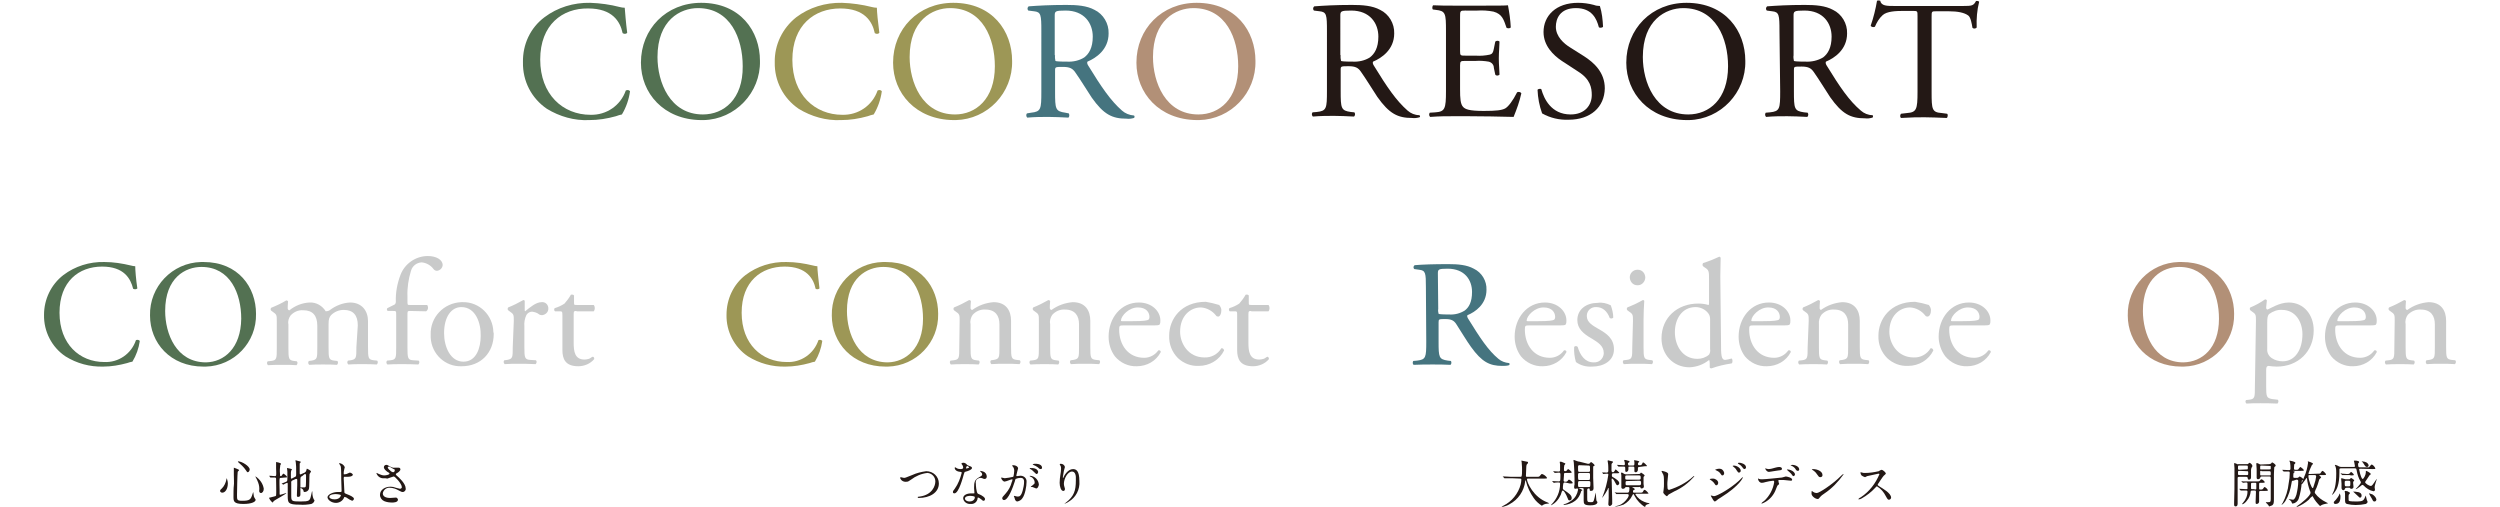 <?xml version="1.0" encoding="utf-8"?>
<!-- Generator: Adobe Illustrator 25.4.8, SVG Export Plug-In . SVG Version: 6.00 Build 0)  -->
<svg version="1.1" id="レイヤー_1" xmlns="http://www.w3.org/2000/svg" xmlns:xlink="http://www.w3.org/1999/xlink" x="0px"
	 y="0px" viewBox="0 0 709.9 143.9" style="enable-background:new 0 0 709.9 143.9;" xml:space="preserve">
<style type="text/css">
	.st0{fill:#537152;}
	.st1{fill:#9D9756;}
	.st2{fill:#45747F;}
	.st3{fill:#B29077;}
	.st4{fill:#231815;}
	.st5{fill:#C9CACA;}
</style>
<g id="レイヤー_2_00000134230094380873861420000001979139344203795079_">
	<g id="design">
		<path class="st0" d="M154.6,4.9c3.7-2.8,8.3-4.2,13-4.1c2.9,0.1,5.7,0.5,8.4,1.2c0.4,0.1,0.9,0.2,1.4,0.2c0.1,1.1,0.3,4.1,0.7,7.1
			c-0.3,0.4-0.9,0.4-1.3,0.1c-0.7-3.3-2.9-7-9.8-7c-7.3-0.1-13.6,4.6-13.6,14.5s6.4,15.7,14.3,15.7c4.5,0.1,8.5-2.6,10-6.9
			c0.4-0.2,0.9-0.2,1.2,0.2c-0.3,2.3-1.1,4.6-2.3,6.6c-0.6,0.1-1.1,0.3-1.7,0.5c-2.5,0.7-5,1.1-7.6,1.1c-4.2,0.2-8.4-1-12-3.2
			c-4.4-3-6.9-7.9-6.8-13.2C148.4,12.6,150.6,7.9,154.6,4.9z"/>
		<path class="st0" d="M182,17.8c0-9.6,7.2-17,17.1-17c11.1,0,16.7,8,16.7,16.5c0.2,9-7,16.6-16,16.8c-0.2,0-0.4,0-0.7,0
			C188.4,34,182,26.4,182,17.8z M210.9,18.8c0-7.9-3.5-16.5-12.7-16.5c-5,0-11.5,3.4-11.5,13.9c0,7.1,3.5,16.3,12.9,16.3
			C205.5,32.5,211,28.2,210.9,18.8L210.9,18.8z"/>
		<path class="st1" d="M226.1,4.9c3.7-2.8,8.3-4.2,13-4.1c2.9,0.1,5.7,0.5,8.5,1.2c0.4,0.1,0.9,0.2,1.4,0.2c0,1.1,0.3,4.1,0.7,7.1
			c-0.3,0.4-0.9,0.4-1.3,0.1c-0.7-3.3-2.9-7-9.8-7c-7.3,0-13.6,4.7-13.6,14.6s6.4,15.6,14.2,15.6c4.5,0.1,8.5-2.6,10-6.9
			c0.4-0.2,0.9-0.2,1.2,0.2c-0.3,2.3-1.1,4.6-2.3,6.6c-0.6,0.1-1.1,0.3-1.7,0.5c-2.5,0.7-5,1.1-7.6,1.1c-4.2,0.2-8.4-1-12-3.2
			c-4.4-3-6.9-7.9-6.8-13.2C219.9,12.7,222.2,8,226.1,4.9z"/>
		<path class="st1" d="M253.6,17.8c0-9.6,7.2-17,17.1-17c11.1,0,16.7,8,16.7,16.5c0.2,9.1-7,16.6-16,16.8c-0.2,0-0.4,0-0.6,0
			C260,34,253.6,26.4,253.6,17.8z M282.5,18.8c0-7.9-3.5-16.5-12.7-16.5c-5,0-11.5,3.4-11.5,13.9c0,7.1,3.5,16.3,12.9,16.3
			C277,32.5,282.5,28.2,282.5,18.8L282.5,18.8z"/>
		<path class="st2" d="M295.7,8.8c0-4.6-0.1-5.4-2.1-5.6L292,3c-0.3-0.3-0.3-0.8,0-1.1c0,0,0.1-0.1,0.1-0.1c2.7-0.2,6-0.4,10.7-0.4
			c3,0,5.8,0.2,8,1.4c2.5,1.2,4.1,3.9,4,6.7c0,4.6-3.6,7-6,8c-0.2,0.3,0,0.8,0.2,1.1c3.8,6.2,6.4,10,9.6,12.8
			c0.9,0.8,2.1,1.3,3.4,1.4c0.2,0.1,0.2,0.4,0.1,0.6c0,0-0.1,0.1-0.1,0.1c-0.7,0.2-1.4,0.3-2.1,0.2c-4.1,0-6.5-1.2-9.9-6
			c-1.2-1.8-3.2-5.1-4.7-7.2c-0.7-1-1.5-1.5-3.4-1.5c-2.2,0-2.3,0-2.3,1v6c0,5,0.1,5.6,2.9,6l1,0.2c0.2,0.4,0.2,0.9-0.1,1.2
			c-2.2-0.1-3.8-0.2-5.7-0.2s-3.7,0-6,0.2c-0.3-0.3-0.4-0.8-0.1-1.2l1.2-0.2c2.8-0.3,2.9-1,2.9-6L295.7,8.8z M299.6,15.7
			c-0.1,0.5,0,1.1,0.1,1.6c0.1,0.1,0.9,0.2,3.3,0.2c1.7,0.1,3.5-0.3,4.9-1.2c1.3-1,2.4-2.7,2.4-5.9c0-3.8-2.4-7.4-7.7-7.4
			c-3,0-3.1,0.2-3.1,1.5V15.7z"/>
		<path class="st3" d="M322.7,17.8c0-9.6,7.2-17,17.1-17c11.1,0,16.7,8,16.7,16.5c0.2,9.1-7,16.6-16,16.8c-0.2,0-0.4,0-0.6,0
			C329.1,34,322.7,26.4,322.7,17.8z M351.6,18.8c0-7.9-3.5-16.5-12.7-16.5c-5,0-11.5,3.4-11.5,13.9c0,7.1,3.5,16.3,12.9,16.3
			C346.2,32.5,351.6,28.2,351.6,18.8z"/>
		<path class="st4" d="M376.8,8.8c0-4.6-0.1-5.4-2.1-5.6L373.1,3c-0.3-0.3-0.3-0.8,0-1.1c0,0,0.1-0.1,0.1-0.1
			c2.7-0.2,6-0.4,10.7-0.4c3,0,5.8,0.2,8,1.4c2.5,1.2,4.1,3.9,4,6.7c0,4.6-3.6,7-6,8c-0.2,0.3,0,0.8,0.2,1.1
			c3.8,6.2,6.4,10,9.6,12.8c0.9,0.8,2.1,1.3,3.3,1.3c0.2,0.1,0.3,0.3,0.2,0.5c0,0-0.1,0.1-0.1,0.1c-0.7,0.2-1.4,0.3-2.1,0.2
			c-4.1,0-6.5-1.2-9.9-6c-1.2-1.8-3.2-5.1-4.7-7.2c-0.7-1-1.5-1.5-3.4-1.5c-2.2,0-2.3,0-2.3,1v6c0,5,0.1,5.6,2.9,6l1,0.1
			c0.3,0.4,0.2,0.9-0.1,1.2c-2.2-0.1-3.8-0.2-5.7-0.2s-3.7,0-6,0.2c-0.3-0.3-0.4-0.8-0.1-1.2l1.2-0.1c2.8-0.3,2.9-1,2.9-6L376.8,8.8
			z M380.7,15.7c-0.1,0.5,0,1.1,0.1,1.6c0.1,0.1,0.9,0.2,3.3,0.2c1.7,0.1,3.5-0.3,4.9-1.2c1.3-1,2.4-2.7,2.4-5.9
			c0-3.8-2.4-7.4-7.7-7.4c-3,0-3.1,0.2-3.1,1.5V15.7z"/>
		<path class="st4" d="M410.6,8.8c0-5-0.1-5.7-2.9-6l-0.8-0.1c-0.3-0.2-0.2-1.1,0.1-1.2c2.1,0.1,3.7,0.1,5.7,0.1h9
			c3.1,0,5.9,0,6.5-0.1c0.4,2.1,0.7,4.2,0.8,6.3c-0.3,0.3-0.8,0.3-1.2,0.1c-0.8-2.3-1.2-3.9-3.7-4.6c-1.5-0.3-3.1-0.4-4.6-0.3H416
			c-1.4,0-1.4,0.1-1.4,1.9v9.6c0,1.3,0.1,1.3,1.6,1.3h2.8c1.4,0.1,2.7,0,4.1-0.3c0.6-0.2,0.9-0.5,1.1-1.7l0.4-2
			c0.4-0.3,0.9-0.3,1.2,0c0,1.2-0.2,3-0.2,4.8s0.2,3.5,0.2,4.6c-0.3,0.3-0.9,0.4-1.2,0l-0.4-1.9c0-0.9-0.6-1.6-1.5-1.8
			c-1.2-0.2-2.5-0.3-3.7-0.2h-2.8c-1.4,0-1.6,0-1.6,1.3v6.8c0,2.5,0.1,4.2,0.9,5c0.6,0.6,1.6,1.1,5.8,1.1c3.7,0,5.1-0.2,6.1-0.7
			c0.9-0.5,2.2-2.2,3.4-4.6c0.4-0.2,1-0.1,1.2,0.3c-0.5,2.3-1.3,4.5-2.2,6.7c-4.3-0.1-8.6-0.2-12.9-0.2h-4.3c-2.1,0-3.7,0-6.5,0.2
			c-0.3-0.3-0.4-0.8-0.1-1.2l1.6-0.1c2.7-0.2,3-1,3-6L410.6,8.8z"/>
		<path class="st4" d="M445.4,34c-2.6,0.1-5.2-0.5-7.5-1.8c-0.8-2.2-1.2-4.4-1.3-6.7c0.2-0.3,1-0.4,1.1-0.1c0.7,2.5,2.7,7.1,8.3,7.1
			c4,0,6-2.6,6-5.5c0-2.1-0.4-4.5-3.9-6.7l-4.6-3c-2.4-1.6-5.2-4.3-5.2-8.2c0-4.6,3.5-8.3,9.8-8.3c1.5,0,3,0.2,4.5,0.6
			c0.5,0.2,1.1,0.3,1.7,0.3c0.6,1.9,0.8,3.9,0.9,5.9c-0.2,0.3-1,0.4-1.2,0.1c-0.6-2.3-1.9-5.4-6.5-5.4s-5.7,3.1-5.7,5.3
			c0,2.8,2.3,4.8,4.1,5.9l3.8,2.4c3,1.9,6,4.7,6,9.2C455.6,30.4,451.7,34,445.4,34z"/>
		<path class="st4" d="M461.8,17.8c0-9.6,7.2-17,17.1-17c11.1,0,16.7,8,16.7,16.5c0.2,9-7,16.6-16,16.8c-0.2,0-0.4,0-0.7,0
			C468.2,34,461.8,26.4,461.8,17.8z M490.7,18.8c0-7.9-3.5-16.5-12.7-16.5c-5,0-11.5,3.4-11.5,13.9c0,7.1,3.5,16.3,12.9,16.3
			C485.3,32.5,490.7,28.2,490.7,18.8L490.7,18.8z"/>
		<path class="st4" d="M505.3,8.8c0-4.6-0.1-5.4-2.1-5.6L501.7,3c-0.3-0.3-0.3-0.8,0-1.1c0,0,0.1-0.1,0.1-0.1
			c2.7-0.2,6-0.4,10.7-0.4c3,0,5.8,0.2,8,1.4c2.5,1.2,4.1,3.9,4,6.7c0,4.6-3.6,7-6,8c-0.2,0.3,0,0.8,0.2,1.1
			c3.8,6.2,6.4,10,9.7,12.8c0.9,0.8,2.1,1.3,3.3,1.3c0.2,0.1,0.2,0.4,0.1,0.6c0,0-0.1,0.1-0.1,0.1c-0.7,0.2-1.4,0.3-2.1,0.2
			c-4.1,0-6.5-1.2-9.9-6c-1.2-1.8-3.2-5.1-4.7-7.2c-0.7-1-1.5-1.5-3.4-1.5c-2.2,0-2.2,0-2.2,1v6c0,5,0.1,5.6,2.9,6l1,0.1
			c0.3,0.4,0.2,0.9-0.1,1.2c-2.2-0.1-3.8-0.2-5.7-0.2s-3.8,0-6,0.2c-0.3-0.3-0.4-0.8-0.1-1.2l1.2-0.1c2.8-0.3,2.9-1,2.9-6L505.3,8.8
			z M509.3,15.7c-0.1,0.5,0,1.1,0.1,1.6c0.1,0.1,0.9,0.2,3.3,0.2c1.7,0.1,3.5-0.3,5-1.2c1.3-1,2.4-2.7,2.4-5.9
			c0-3.8-2.4-7.4-7.7-7.4c-3,0-3.1,0.2-3.1,1.5L509.3,15.7z"/>
		<path class="st4" d="M548.5,26.1c0,5,0.1,5.8,2.9,6l1.5,0.2c0.3,0.2,0.2,1-0.1,1.2c-2.7-0.1-4.4-0.2-6.3-0.2s-3.6,0-6.7,0.2
			c-0.3-0.3-0.3-0.8,0-1.2c0,0,0,0,0,0l1.7-0.2c2.7-0.2,3-1,3-6V4.6c0-1.5,0-1.5-1.4-1.5h-2.6c-2.1,0-4.7,0.1-5.9,1.2
			c-1,0.9-1.7,2.1-2.2,3.3c-0.4,0.2-1,0.1-1.2-0.3c0.8-2.3,1.4-4.7,1.8-7.1c0.3-0.1,0.6-0.1,0.9,0c0.3,1.5,1.9,1.5,4.1,1.5h19.4
			c2.6,0,3-0.1,3.7-1.4c0.2-0.1,0.8,0,0.9,0.2c-0.6,2.4-0.8,4.8-0.7,7.3c-0.3,0.4-0.9,0.4-1.2,0.1c-0.2-1.2-0.5-3-1.2-3.5
			c-1.1-0.8-2.9-1.2-5.6-1.2h-3.4c-1.4,0-1.4,0-1.4,1.6L548.5,26.1z"/>
		<g>
			<path class="st4" d="M64.7,137.2c0,1.6-0.7,2.7-1.6,2.7c-0.3,0-0.5-0.2-0.6-0.4c0,0,0-0.1,0-0.1c0-0.1,0-0.3,0.5-0.7
				c0.7-0.7,1.1-1.6,1.3-2.6c0-0.2,0.1-0.3,0.1-0.3S64.7,136.7,64.7,137.2z M67.9,133.5c0,0.1-0.4,0.4-0.4,0.5
				c-0.1,0.4-0.2,6.1-0.2,6.6c0,1.3,0,1.6,1.4,1.6c2.2,0,2.5-0.3,3-1.9c0.1-0.2,0.1-0.4,0.2-0.6c0,0.2,0.1,0.4,0.1,0.6
				c0,0.4,0.1,0.8,0.3,1.1c0.1,0.2,0.2,0.3,0.3,0.5c0,0.6-1.1,1.2-3.5,1.2c-2.8,0-2.8-0.8-2.8-2.1c0-0.5,0-2.6,0.1-3.1s0-2.1,0-3.1
				c0-0.4,0-1.1,0-1.4c0-0.1,0-0.2,0-0.4s0-0.2,0-0.2S67.9,133.3,67.9,133.5L67.9,133.5z M67.6,131c1.1,0,3.3,1.4,3.3,2.3
				c0,0.3-0.2,0.7-0.5,0.8c-0.2,0-0.3-0.1-0.6-0.6c-0.6-0.9-1.4-1.6-2.2-2.3C67.6,131.2,67.5,131,67.6,131
				C67.6,131,67.6,131,67.6,131L67.6,131z M74.9,138.8c0,0.7-0.4,1.2-0.8,1.2s-0.5-0.4-0.5-0.6c0.1-0.8,0-1.6-0.3-2.4
				c-0.2-0.5-0.4-1-0.7-1.5c-0.1-0.1-0.1-0.2,0-0.2C73.8,136.1,74.7,137.4,74.9,138.8L74.9,138.8z"/>
			<path class="st4" d="M79.8,135.7c-0.2,0-0.3,0-0.4,0.2s0,3.1,0,3.4s0,0.7,0,0.9s0,0.3,0.2,0.3s1.6-0.5,1.6-0.5s0.1,0,0.1,0
				c0,0.3-3.3,2-3.6,2.3c0,0.1-0.2,0.4-0.3,0.4c-0.4-0.3-0.8-0.8-1-1.3c0-0.1,0.2-0.1,0.2-0.1s0.7-0.2,0.8-0.2
				c0.8-0.2,0.9-0.2,1-0.4s0-4,0-4.6c0-0.3,0-0.5-0.4-0.5c-0.1,0-0.6,0-0.8,0h-0.4c0,0-0.1,0-0.1-0.1l-0.2-0.3c0,0-0.1-0.1-0.1-0.1
				s0,0,0.1,0h0.3c0.3,0,0.9,0.1,1.2,0.1s0.3,0,0.4-0.2s0-1.7,0-2s0-1.1,0-1.4c0,0,0-0.3,0-0.3c0-0.1,0-0.1,0.1-0.1c0,0,0,0,0,0
				c0.2,0,1.3,0.3,1.3,0.5s-0.2,0.3-0.2,0.3c-0.1,0.8-0.2,1.6-0.1,2.4c0,0.7,0,0.8,0.2,0.8s0.3-0.1,0.4-0.3c0.3-0.4,0.3-0.4,0.4-0.4
				s1,0.7,1,0.9s-0.1,0.2-0.6,0.2L79.8,135.7z M85.8,135.2c-0.5,0.2-0.5,0.3-0.5,1.4c0,0.6,0,3.2,0,3.8c0,0.2,0,0.7-0.7,0.7
				c-0.3,0-0.3-0.3-0.3-0.4s0.1-2.4,0.1-2.9s0-1.1,0-1.5c0-0.1,0-0.3-0.2-0.3c0,0-0.1,0-0.2,0l-0.9,0.4c-0.3,0.1-0.5,0.4-0.4,0.7
				c0,3.2,0,3.2,0,3.6c0,1.6,0.1,1.7,2.6,1.7s2.7-0.2,3-1.6c0.1-0.4,0.2-0.9,0.3-1.3c0.1,0,0.1,0.2,0.1,0.4c0,0.6,0.1,1.3,0.4,1.9
				c0.2,0.2,0.2,0.2,0.2,0.3c-0.1,0.5-0.4,0.8-0.9,1c-1.1,0.2-2.2,0.3-3.3,0.2c-3.3,0-3.4-0.5-3.4-2.5c0-0.5,0-2.9,0-3.4
				c0-0.1,0-0.3-0.2-0.3c-0.3,0.1-0.7,0.3-1,0.5h-0.1l-0.3-0.2c-0.1,0-0.1,0-0.1-0.1l1-0.4c0.6-0.2,0.6-0.3,0.6-1.2
				c0-0.2,0-0.9,0-1.8c0-0.1-0.1-0.7-0.1-0.9s0-0.1,0.1-0.1l0.9,0.2c0.3,0.1,0.4,0.1,0.4,0.2s-0.2,0.3-0.2,0.3
				c-0.1,0.3-0.1,0.6-0.1,0.9c0,0.2,0,0.9,0,1.1s0,0.3,0.2,0.3c0.1,0,0.2,0,0.2-0.1l0.8-0.4c0.3-0.1,0.3-0.4,0.3-0.7
				c0-2,0-2.7-0.1-3.3c0-0.1-0.1-0.5-0.1-0.6s0-0.1,0.1-0.1s0.9,0.3,1.1,0.3s0.3,0.1,0.3,0.2s-0.3,0.4-0.3,0.4c0,0.3,0,0.7,0,1v1.7
				c0,0.2,0,0.4,0.2,0.4c0.1,0,0.2,0,0.3-0.1l0.9-0.4c0.3-0.2,0.4-0.3,0.5-0.7s0.1-0.4,0.2-0.4c0.2,0.1,0.4,0.2,0.6,0.3
				c0.5,0.3,0.5,0.4,0.5,0.5s-0.3,0.5-0.4,0.7c-0.1,0.6,0,3.7-0.2,4.3c-0.2,0.5-0.7,0.8-1.2,0.8c-0.3,0-0.3-0.1-0.3-0.3
				c-0.1-0.4-0.4-0.7-0.8-0.8c0,0-0.1-0.1-0.1-0.1s0-0.1,0-0.1h1c0.4,0,0.4-0.1,0.5-0.2s0.1-2.6,0.1-2.9c0-0.5,0-0.7-0.3-0.7
				c-0.1,0-0.1,0-0.2,0.1L85.8,135.2z"/>
			<path class="st4" d="M97.9,132.7c0,0.1-0.2,0.6-0.2,0.8c-0.1,0.3-0.1,0.7-0.1,1c0,0.2,0,0.2,0.2,0.2c0.2,0,0.4-0.1,0.6-0.1
				c0.3-0.1,0.6-0.3,0.9-0.4c0.4,0,0.9,0.4,0.9,0.6s-0.3,0.6-1.5,0.6h-1c0,0-0.1,0.1-0.1,0.4s0.2,3.8,0.2,4s0.1,0.3,0.9,0.6
				s1.8,0.8,1.8,1.2c0,0.3-0.2,0.5-0.5,0.6c-0.5-0.2-0.9-0.4-1.3-0.7c-0.2-0.2-0.5-0.3-0.8-0.4c-0.1,0-0.2,0.1-0.3,0.4
				c-0.4,0.8-1.3,1.3-2.2,1.3c-1.3,0-2.4-0.9-2.4-1.6s1.4-1.5,3-1.5h0.7c0.2,0,0.3,0,0.3-0.4s-0.1-2.7-0.1-3.1c0-0.1,0-3-0.1-3.5
				c0-0.3-0.2-0.6-0.4-0.9c0,0-0.1-0.1-0.1-0.2s0.1-0.1,0.1-0.1C97,131.6,97.7,132,97.9,132.7z M95.3,140.3c-0.1,0-1.8,0-1.8,0.8
				c0,0.3,0.5,0.7,1.5,0.7c1.6,0,1.8-1.1,1.8-1.2S96,140.3,95.3,140.3z"/>
			<path class="st4" d="M109,135.8c-0.9,0.1-1.8-0.5-2.1-1.4c0-0.1,0-0.1,0.1-0.1c0.2,0.1,0.4,0.2,0.6,0.3c0.5,0.2,1,0.4,1.5,0.4
				c0.5,0,1.5-0.2,1.5-0.5s-0.5-0.4-0.7-0.6c-0.4-0.3-0.9-0.8-0.9-1.2c0-0.4,0.3-0.7,0.7-0.7c0,0,0,0,0,0c0.3,0,0.4,0.1,1.1,0.5
				c0.4,0.2,0.9,0.4,1.3,0.3h1.1c0.3,0,0.5,0.2,0.5,0.5c0,0,0,0,0,0c0,0.4-0.7,0.9-0.9,1c-0.4,0.2-0.4,0.3-0.4,0.4
				c0,0.1,0.1,0.2,0.2,0.3c0.7,0.6,2.6,2.3,2.6,3.7c0.1,0.5-0.3,0.9-0.7,1c-0.1,0-0.1,0-0.2,0c-0.3,0-0.4-0.1-1.2-0.5
				c-0.7-0.4-1.6-0.7-2.4-0.7c-1-0.1-1.9,0.7-2,1.6c0,0.9,0.9,1.3,2.1,1.3c0.2,0,1.4-0.1,1.5-0.1c0.3-0.1,0.6,0.2,0.7,0.5
				c0,0,0,0,0,0.1c0,0.8-1.4,0.8-1.6,0.8c-0.8,0-1.6-0.1-2.3-0.4c-0.7-0.3-1.2-1-1.2-1.8c0-1.4,1.4-2.3,3-2.3c0.5,0,1,0.1,1.5,0.3
				c0.4,0.1,0.8,0.2,1.2,0.3c0.2,0,0.5-0.2,0.5-0.4c0,0,0,0,0-0.1c0-0.9-1.9-3-2.3-3c-0.1,0-1.5,0.5-1.8,0.6
				C109.6,135.8,109.3,135.8,109,135.8z M111.6,134.1c0.1,0,0.5-0.1,0.5-0.5s0-0.2-0.5-0.5c-0.9-0.6-1-0.6-1.2-0.6
				c-0.1,0-0.3,0.1-0.3,0.2c0,0,0,0,0,0c0,0.3,0.5,0.8,0.6,0.8C111,133.9,111.3,134,111.6,134.1z"/>
			<path class="st5" d="M101.6,92.4c0-2.9-1.3-4.4-4-4.4c-1.3,0-2.6,0.5-3.6,1.5c-0.5,0.6-0.7,1.1-0.7,2.6v6.6
				c0,3.1,0.1,3.5,1.6,3.7l0.9,0.1c0.3,0.3,0.2,0.8-0.1,1.1c0,0,0,0,0,0c-1.3-0.1-2.5-0.1-4-0.1s-2.7,0-3.9,0.1
				c-0.3-0.3-0.4-0.7-0.1-1.1c0,0,0,0,0,0l0.8-0.1c1.6-0.3,1.6-0.7,1.6-3.7v-6.2c0-2.9-1.3-4.4-4-4.4c-1.4-0.1-2.7,0.5-3.6,1.5
				c-0.5,0.7-0.8,1.6-0.6,2.5v6.7c0,3.1,0.1,3.5,1.6,3.7l0.8,0.1c0.3,0.3,0.2,0.8-0.1,1.1c0,0,0,0,0,0c-1.2-0.1-2.4-0.1-3.9-0.1
				s-2.8,0-4.2,0.1c-0.3-0.3-0.4-0.7-0.1-1.1c0,0,0,0,0,0l1-0.1c1.6-0.2,1.6-0.7,1.6-3.7v-7.6c0-1.7,0-1.9-1.2-2.7l-0.4-0.3
				c-0.2-0.2-0.2-0.5,0-0.8c1.5-0.6,3-1.3,4.3-2.1c0.2,0,0.4,0.1,0.5,0.3c-0.1,1-0.1,1.6-0.1,2c0,0.2,0.2,0.5,0.4,0.5c0,0,0,0,0.1,0
				c1.6-1.3,3.6-2.1,5.7-2.2c1.9-0.1,3.6,0.9,4.6,2.5c0.4,0,0.8-0.1,1.1-0.3c1.7-1.3,3.7-2.1,5.8-2.2c3.4,0,5.1,2.4,5.1,5.3v7.4
				c0,3.1,0.1,3.5,1.6,3.7l1,0.1c0.3,0.3,0.2,0.8-0.1,1.1c0,0,0,0,0,0c-1.4-0.1-2.7-0.1-4.2-0.1s-2.7,0-3.9,0.1
				c-0.3-0.3-0.4-0.7-0.1-1.1c0,0,0,0,0,0l0.8-0.1c1.6-0.3,1.6-0.7,1.6-3.7L101.6,92.4z"/>
			<path class="st5" d="M116.4,88.3c-0.7,0-0.7,0.1-0.7,1.2v9.1c0,3.1,0.1,3.6,1.6,3.7l1.6,0.1c0.3,0.3,0.2,0.8-0.1,1.1c0,0,0,0,0,0
				c-1.9-0.1-3.2-0.1-4.7-0.1s-2.8,0-4.1,0.1c-0.3-0.3-0.4-0.7-0.1-1.1c0,0,0,0,0,0l1-0.1c1.6-0.2,1.6-0.7,1.6-3.7v-9.1
				c0-1.2,0-1.2-0.9-1.2h-1.5c-0.3-0.2-0.3-0.6-0.1-0.8l1.8-0.9c0.4-0.1,0.6-0.5,0.6-0.9c-0.1-2.6,0.4-5.2,1.3-7.6
				c1.2-3.2,4.3-5.4,7.8-5.4c2.3,0,4.2,1,4.2,2.6c-0.1,0.9-0.8,1.5-1.6,1.6c-0.4,0-0.8-0.2-1-0.5c-0.8-1.1-2.1-1.8-3.4-1.9
				c-1.4,0.1-2.6,1-3,2.4c-0.7,2.3-1.1,4.8-1,7.3v1.2c0,1.2,0,1.2,0.7,1.2h4.9c0.4,0.6,0.3,1.4-0.3,1.8L116.4,88.3z"/>
			<path class="st5" d="M140.2,94.8c0,5.4-3.7,9.2-9.1,9.2c-4.7,0.2-8.6-3.5-8.8-8.2c0-0.2,0-0.5,0-0.7c-0.2-5,3.7-9.1,8.7-9.3
				c0.1,0,0.3,0,0.4,0c4.7-0.1,8.6,3.7,8.7,8.5C140.2,94.5,140.2,94.7,140.2,94.8z M131,87.2c-2.8,0-4.9,2.7-4.9,7.4
				c0,3.9,1.8,8.1,5.5,8.1s4.9-4,4.9-7.3C136.6,91.8,135.1,87.2,131,87.2z"/>
			<path class="st5" d="M145.9,91.1c0-1.7,0-1.9-1.2-2.7l-0.4-0.3c-0.2-0.2-0.2-0.5,0-0.8c1.5-0.6,2.9-1.3,4.3-2.1
				c0.2,0,0.4,0.1,0.4,0.3v2.5c0,0.2,0,0.3,0.1,0.4c1.5-1.2,3.1-2.6,4.7-2.6c1-0.1,1.8,0.6,1.9,1.6c0,0,0,0.1,0,0.1
				c0.1,1.1-0.8,1.9-1.8,2c0,0,0,0,0,0c-0.3,0-0.7-0.1-0.9-0.3c-0.5-0.4-1.2-0.6-1.9-0.7c-0.6,0-1.2,0.3-1.6,0.9
				c-0.5,1-0.7,2.2-0.6,3.3v5.8c0,3.1,0.1,3.6,1.7,3.7l1.6,0.1c0.3,0.3,0.2,0.8-0.1,1.1c0,0,0,0,0,0c-2-0.1-3.3-0.1-4.8-0.1
				s-2.8,0-4,0.1c-0.3-0.3-0.4-0.8-0.1-1.1c0,0,0,0,0,0l0.8-0.1c1.6-0.3,1.6-0.7,1.6-3.7L145.9,91.1z"/>
			<path class="st5" d="M163.7,88.3c-0.7,0-0.8,0.1-0.8,1v8c0,2.5,0.3,4.8,3.1,4.8c0.4,0,0.8-0.1,1.2-0.2c0.4-0.1,0.9-0.6,1.1-0.6
				c0.4,0,0.5,0.5,0.4,0.7c-1.1,1.3-2.8,2-4.5,2c-3.7,0-4.5-2.1-4.5-4.6v-9.8c0-1.2-0.1-1.2-0.9-1.2h-1.2c-0.3-0.2-0.3-0.6-0.1-0.9
				c1-0.3,1.9-0.7,2.8-1.3c0.7-0.8,1.3-1.6,1.8-2.5c0.2-0.1,0.7-0.1,0.9,0.2v1.9c0,0.8,0,0.8,0.8,0.8h4.8c0.4,0.5,0.4,1.3,0,1.8
				H163.7z"/>
			<path class="st0" d="M18,78.1c3.3-2.5,7.4-3.8,11.6-3.7c2.6,0,5.1,0.4,7.6,1c0.4,0.1,0.8,0.2,1.2,0.2c0,1,0.2,3.7,0.6,6.3
				c-0.3,0.3-0.8,0.3-1.2,0.1c-0.7-2.9-2.6-6.3-8.8-6.3c-6.6,0-12.1,4.2-12.1,13.1s5.7,14,12.7,14c4,0.2,7.7-2.3,9-6.2
				c0.4-0.2,0.8-0.1,1.1,0.2c-0.3,2.1-1,4.1-2.1,5.9c-0.5,0.1-1,0.2-1.5,0.4c-2.2,0.6-4.5,1-6.8,1c-3.8,0.1-7.5-0.9-10.7-2.9
				c-3.9-2.6-6.2-7.1-6.1-11.8C12.5,85,14.5,80.8,18,78.1z"/>
			<path class="st0" d="M42.6,89.6c-0.2-8.2,6.3-15,14.5-15.2c0.2,0,0.5,0,0.7,0c9.9,0,14.9,7.2,14.9,14.7c0.2,8.1-6.2,14.8-14.3,15
				c-0.2,0-0.4,0-0.6,0C48.3,104.1,42.6,97.3,42.6,89.6z M68.5,90.5c0-7.1-3.1-14.7-11.3-14.7c-4.5,0-10.3,3-10.3,12.5
				c0,6.4,3.1,14.6,11.6,14.6C63.6,102.8,68.4,98.9,68.5,90.5L68.5,90.5z"/>
			<path class="st4" d="M255.6,135.7c0-0.1,0.1-0.2,0.2-0.2c0,0,0,0,0,0c0.1,0,0.7,0.2,0.9,0.2c0.4,0,0.5-0.1,2.3-0.8
				c1.3-0.6,2.6-0.9,4-1.1c2,0,3.6,1.5,3.6,3.5c0,0,0,0,0,0c0,2.6-2.6,4.1-5.7,4.1c-0.1,0-0.3,0-0.3-0.2s0.1-0.1,0.6-0.2
				c3.5-0.5,4.4-3,4.4-4.3c0-1.3-1-2.3-2.2-2.4c0,0,0,0-0.1,0c-1.7,0.2-3.3,0.9-4.6,1.9c-0.7,0.5-0.9,0.6-1.3,0.6
				C256.5,136.9,255.8,136.4,255.6,135.7z"/>
			<path class="st4" d="M273.5,132.7c0-0.2-0.1-0.4-0.2-0.6c-0.1-0.1-0.2-0.3-0.3-0.4c0-0.2,0.3-0.3,0.6-0.3c0.4,0,0.8,0.3,1,0.6
				c0.1,0.1,0.2,0.1,0.6,0.3c0.3,0.1,0.8,0.2,0.8,0.6s-0.8,0.8-2,1.1c-0.1,0-0.1,0.1-0.3,0.6c-0.2,0.7-1.4,5.5-2.7,5.5
				c-0.2,0-0.4-0.1-0.4-0.3c0,0,0-0.1,0-0.1c0-0.2,0-0.3,0.5-0.9c1-1.4,1.6-3,2-4.6c0-0.1-0.1-0.1-0.3-0.2c-1.7-0.1-1.7-1.1-1.7-1.1
				s0-0.2,0.1-0.2s0.1,0,0.4,0.2c0.3,0.2,0.7,0.3,1.1,0.3c0.2,0,0.4,0,0.6-0.1C273.5,133,273.5,132.9,273.5,132.7z M277.6,141.6
				c-0.2,1-1,1.6-2,1.5c-1,0.1-2-0.6-2.1-1.6c0-0.9,1-1.4,2.3-1.4h0.7c0.1,0,0.2,0,0.2-0.1s-0.1-1.2-0.1-1.4c0-1.6,0.1-2.3,1.3-3
				c0.9-0.5,1-0.6,1-0.9c0-0.3-0.2-0.5-0.4-0.7c-0.1-0.1-0.2-0.2-0.2-0.2s0-0.1,0.1-0.1c0.3,0.1,0.6,0.1,0.8,0.2
				c0.6,0.2,1,0.8,1,1.4c0,0.4-0.2,0.7-0.6,0.7c0,0,0,0-0.1,0c-0.1,0-0.2,0-0.3-0.1c-0.5-0.2-0.6-0.2-0.8-0.2c-0.4,0-0.7,0.2-1,0.4
				c-0.3,0.3-0.4,0.8-0.3,1.2c0,0.4,0.1,2.6,0.6,2.9c0.1,0.1,0.8,0.3,0.9,0.4c0.3,0.2,1.1,0.6,1.1,1.1c0,0.2-0.1,0.5-0.4,0.5
				s-0.2,0-0.4-0.2c-0.4-0.3-1-0.8-1.2-0.7S277.6,141.4,277.6,141.6z M275.6,140.8c-0.3,0-1.6,0-1.6,0.8c0,0.3,0.4,0.8,1.3,0.8
				c1.4,0,1.6-1.1,1.5-1.3S275.9,140.8,275.6,140.8L275.6,140.8z M275.2,132.7c0-0.1-0.5-0.4-0.6-0.4s-0.3,0.6-0.3,0.6
				c0,0,0,0.1,0,0.1C274.3,133.1,275.2,132.9,275.2,132.7L275.2,132.7z"/>
			<path class="st4" d="M284.3,135.7c0-0.1,0.1-0.1,0.1-0.1c0,0,0,0,0,0c0,0,0.8,0.2,0.9,0.2c0.8-0.1,1.6-0.2,2.4-0.4
				c0.2-0.2,0.3-1.6,0.3-1.7c0-0.4-0.1-0.9-0.4-1.2c-0.2-0.2-0.2-0.3-0.2-0.3s0.2-0.1,0.2-0.1c1,0,1.5,0.5,1.5,0.9
				c0,0-0.5,1.8-0.5,2.1c0,0.1,0.1,0.1,0.2,0.1l0.8-0.1c0.9-0.1,1.8,0.5,1.9,1.4c0,0.1,0,0.2,0,0.4c0,1.1-0.4,3.6-1.2,4.6
				c-0.3,0.5-0.9,0.8-1.4,0.9c-0.5,0-0.7-0.5-0.8-1c0-0.1-0.2-0.4-0.2-0.5c0,0,0-0.1,0.1-0.1l0,0c0.1,0,0.2,0.1,0.4,0.1
				c0.2,0.1,0.5,0.1,0.7,0.1c0.4,0,0.9-0.2,1.3-1.7c0.2-0.8,0.4-1.6,0.4-2.5c0-1-0.6-1.1-1-1.1c-0.5,0-0.9,0.1-1.4,0.3
				c-0.1,0.2-0.2,0.4-0.2,0.6c-0.6,1.9-1.9,5.4-3.1,5.4c-0.2,0-0.4-0.1-0.5-0.4c0,0,0-0.1,0-0.1c0-0.3,0.1-0.4,1-1.4
				c0.8-0.9,1.4-2,1.7-3.2c0.1-0.2,0.2-0.4,0.2-0.7c0-0.1,0-0.1-0.1-0.1c0,0,0,0,0,0c-0.3,0-1.6,0.6-1.9,0.6
				C285,137,284.3,136.1,284.3,135.7z M294.2,138.7c-0.3-0.1-0.7-0.3-1-0.4c-0.1,0-0.5,0-0.5-0.1s0.5-0.3,0.5-0.4
				c0.5-0.4,0.6-0.4,0.6-0.8c0-0.7-0.5-1.4-1.1-1.6c-0.1-0.1-0.3-0.1-0.3-0.2s0-0.1,0.1-0.1c1.4,0.1,2.4,1.2,2.5,2.5
				C295,137.8,294.7,138.8,294.2,138.7L294.2,138.7z M294.8,134c0,0.2-0.2,0.6-0.4,0.6s-0.3-0.1-0.8-0.6c-0.3-0.3-0.6-0.6-1-0.8
				c-0.1,0-0.2-0.1-0.2-0.2s0.1-0.1,0.2-0.1C294.5,132.8,294.8,133.8,294.8,134L294.8,134z M295.9,132.8c0,0.2-0.1,0.4-0.4,0.4
				c-0.3,0-0.5-0.2-0.8-0.5c-0.4-0.3-0.8-0.5-1.3-0.7c-0.1-0.1-0.2-0.1-0.2-0.1s0.3-0.2,0.5-0.2
				C295.7,131.6,295.9,132.5,295.9,132.8L295.9,132.8z"/>
			<path class="st4" d="M304.4,133.9c-1.2,0-2.3,2-2.3,3.5c0,0.3,0.1,0.7,0.2,1c0.1,0.2,0.1,0.4,0.1,0.5c0,0.3-0.2,0.5-0.4,0.5
				c0,0,0,0-0.1,0c-0.6,0-1-1.2-1-2.3c0-0.8,0.1-1.5,0.2-2.2c0.1-0.6,0.2-1.2,0.2-1.8c0-0.3,0-0.6-0.2-0.9c0-0.1-0.2-0.3-0.2-0.4
				c0.1-0.1,0.2-0.1,0.4-0.1c0.5,0,1,0.4,1.1,0.9c-0.1,0.4-0.2,0.7-0.3,1.1c-0.1,0.6-0.2,1.2-0.3,1.8c0,0,0,0.2,0.1,0.2
				s0.1-0.2,0.2-0.4s1.1-2.1,2.6-2.1c0.9,0,1.8,0.5,1.8,3.4c0.2,2.4-1,4.7-3.1,5.9c-0.3,0.2-0.6,0.4-1,0.5h-0.1c0,0,0-0.1,0.4-0.3
				c2.3-1.8,2.8-3.4,2.8-6.3C305.6,134.9,305.3,133.9,304.4,133.9z"/>
			<path class="st1" d="M211.7,78.1c3.3-2.5,7.4-3.8,11.6-3.7c2.6,0,5.1,0.4,7.6,1c0.4,0.1,0.8,0.2,1.2,0.2c0,1,0.3,3.7,0.6,6.3
				c-0.3,0.3-0.8,0.3-1.1,0.1c-0.6-2.9-2.6-6.3-8.8-6.3c-6.6,0-12.2,4.2-12.2,13.1s5.7,14,12.8,14c4,0.2,7.7-2.3,9-6.2
				c0.4-0.2,0.8-0.1,1.1,0.2c-0.3,2.1-1,4.1-2.1,5.9c-0.5,0.1-1,0.2-1.5,0.4c-2.2,0.6-4.5,1-6.8,1c-3.8,0.1-7.5-0.9-10.7-2.9
				c-3.9-2.6-6.2-7.1-6.1-11.8C206.3,85,208.2,80.8,211.7,78.1z"/>
			<path class="st1" d="M236.2,89.6c-0.2-8.2,6.3-15,14.5-15.2c0.3,0,0.5,0,0.8,0c9.9,0,14.9,7.2,14.9,14.7
				c0.2,8.1-6.2,14.8-14.3,15c-0.2,0-0.4,0-0.6,0C242,104.1,236.2,97.3,236.2,89.6z M262.1,90.5c0-7.1-3.1-14.7-11.3-14.7
				c-4.5,0-10.3,3-10.3,12.5c0,6.4,3.1,14.6,11.6,14.6C257.2,102.8,262.1,98.9,262.1,90.5L262.1,90.5z"/>
			<path class="st5" d="M272.5,91.1c0-1.7,0-1.9-1.2-2.7l-0.4-0.3c-0.2-0.2-0.2-0.6,0-0.8c1.5-0.6,2.9-1.3,4.3-2.1
				c0.2,0,0.4,0.1,0.5,0.3c-0.1,1-0.1,1.6-0.1,2c0,0.2,0.2,0.5,0.4,0.5c0,0,0,0,0.1,0c1.8-1.3,3.8-2,6-2.2c3.6,0,5,2.4,5,5.3v7.4
				c0,3.1,0.1,3.5,1.6,3.7l0.9,0.1c0.3,0.3,0.2,0.8-0.1,1.1c0,0,0,0,0,0c-1.3-0.1-2.5-0.1-4-0.1s-2.8,0-4,0.1
				c-0.3-0.3-0.4-0.8-0.1-1.1c0,0,0,0,0,0l0.8-0.1c1.6-0.3,1.6-0.7,1.6-3.7v-6.4c0-2.4-1.1-4.2-4-4.2c-1.4-0.1-2.7,0.5-3.6,1.5
				c-0.5,0.7-0.8,1.7-0.6,2.6v6.6c0,3.1,0.1,3.5,1.6,3.7l0.8,0.1c0.3,0.3,0.2,0.8-0.1,1.1c0,0,0,0,0,0c-1.2-0.1-2.4-0.1-3.9-0.1
				s-2.8,0-4,0.1c-0.3-0.3-0.4-0.8-0.1-1.1c0,0,0,0,0,0l0.9-0.1c1.6-0.2,1.6-0.7,1.6-3.7L272.5,91.1z"/>
			<path class="st5" d="M295,91.1c0-1.7,0-1.9-1.2-2.7l-0.4-0.3c-0.2-0.2-0.2-0.6,0-0.8c1.5-0.6,2.9-1.3,4.3-2.1
				c0.2,0,0.4,0.1,0.5,0.3c-0.1,1-0.1,1.6-0.1,2c0,0.2,0.2,0.5,0.4,0.5c0,0,0,0,0.1,0c1.8-1.3,3.8-2,6-2.2c3.6,0,5,2.4,5,5.3v7.4
				c0,3.1,0.1,3.5,1.6,3.7l1,0.1c0.3,0.3,0.2,0.8-0.1,1.1c0,0,0,0,0,0c-1.3-0.1-2.5-0.1-4-0.1s-2.8,0-4,0.1
				c-0.3-0.3-0.4-0.7-0.1-1.1c0,0,0,0,0,0l0.8-0.1c1.6-0.3,1.6-0.7,1.6-3.7v-6.4c0-2.4-1.1-4.2-4-4.2c-1.4-0.1-2.7,0.5-3.6,1.5
				c-0.5,0.7-0.8,1.7-0.6,2.6v6.6c0,3.1,0.1,3.5,1.6,3.7l0.8,0.1c0.3,0.3,0.2,0.8-0.1,1.1c0,0,0,0,0,0c-1.2-0.1-2.4-0.1-3.9-0.1
				s-2.8,0-4,0.1c-0.3-0.3-0.4-0.7-0.1-1.1c0,0,0,0,0,0l0.9-0.1c1.6-0.2,1.6-0.7,1.6-3.7L295,91.1z"/>
			<path class="st5" d="M319,92.4c-1.1,0-1.2,0.1-1.2,1.2c0,4.3,2.5,8,7.1,8c1.6,0,3.1-0.8,4-2.1c0.3-0.1,0.6,0,0.7,0.3
				c0,0.1,0,0.1,0,0.2c-1.3,2.5-3.9,4-6.8,4c-2.4,0.1-4.7-1-6.2-2.8c-1.2-1.6-1.8-3.6-1.8-5.6c0-5.3,3.5-9.7,8.6-9.7
				c3.7,0,6.1,2.5,6.1,5.1c0,0.4,0,0.8-0.2,1.1c-0.1,0.3-0.7,0.3-2.5,0.3L319,92.4z M321.6,91.2c3.2,0,4.1-0.2,4.5-0.4
				c0.1-0.1,0.3-0.3,0.3-0.8c0-1.2-0.8-2.7-3.3-2.7s-4.7,2.3-4.8,3.7c0,0.1,0,0.2,0.3,0.2H321.6z"/>
			<path class="st5" d="M346.2,86.6c0.4,0.5,0.7,1.1,0.6,1.7c0,0.8-0.4,1.6-0.9,1.6c-0.2,0-0.5-0.1-0.6-0.3c-1-1.3-2.6-2.2-4.3-2.3
				c-3,0-5.9,2.4-5.9,6.9c0,3.3,2.3,7.3,6.9,7.3c1.9,0.1,3.8-0.9,4.8-2.6c0.4-0.1,0.7,0.2,0.8,0.6c0,0,0,0,0,0
				c-1.3,2.7-4.1,4.4-7.2,4.4c-2.2,0.1-4.3-0.7-5.9-2.2c-1.7-1.7-2.6-4-2.5-6.4c0-4.6,3.3-9.6,10.4-9.6
				C343.6,85.9,344.9,86.2,346.2,86.6z"/>
			<path class="st5" d="M355.3,88.3c-0.7,0-0.8,0.1-0.8,1v8c0,2.5,0.3,4.8,3.1,4.8c0.4,0,0.8-0.1,1.2-0.2c0.4-0.1,0.9-0.6,1.1-0.6
				c0.3,0,0.5,0.5,0.4,0.7c-1.1,1.3-2.8,2-4.5,2c-3.7,0-4.5-2.1-4.5-4.6v-9.8c0-1.2,0-1.2-0.9-1.2h-1.2c-0.3-0.2-0.3-0.6-0.1-0.9
				c1-0.3,1.9-0.7,2.8-1.3c0.7-0.8,1.3-1.6,1.8-2.5c0.2-0.1,0.7-0.1,0.9,0.2v1.9c0,0.8,0,0.8,0.8,0.8h4.8c0.4,0.5,0.4,1.3,0,1.8
				H355.3z"/>
			<path class="st4" d="M429.3,135.8c-1.2,0-1.6,0-1.8,0h-0.3c0,0-0.1,0-0.1-0.1l-0.3-0.3c-0.1-0.1-0.1-0.1-0.1-0.1s0,0,0,0h0.6
				c0.7,0,1.3,0.1,1.9,0.1h2.5c0.4,0,0.5,0,0.5-2c0-0.3,0-1.1-0.1-2c0-0.2,0-0.3-0.1-0.5c0-0.1,0-0.1,0.1-0.1c0.5,0.1,1,0.2,1.5,0.3
				c0.2,0,0.3,0.1,0.3,0.3s-0.1,0.2-0.2,0.3s-0.3,0.3-0.3,1c0,0.4-0.1,2-0.1,2.4s0.3,0.3,0.5,0.3h2.5c0.6,0,0.7,0,0.9-0.2
				c0.5-0.6,0.5-0.6,0.7-0.6c0.6,0.2,1.1,0.6,1.4,1.1c0,0.2-0.3,0.2-0.8,0.2h-4.5c-0.3,0-0.4,0-0.4,0.2c0,0.9,1.8,5.1,5.9,6.6
				c0.4,0.2,0.4,0.2,0.4,0.2s-0.1,0.1-0.3,0.1c-0.4,0-0.9,0.1-1.3,0.3c-0.1,0.1-0.3,0.2-0.5,0.3c-0.9-0.6-1.7-1.3-2.3-2.2
				c-1-1.4-1.8-3.1-2.2-4.8c0-0.1-0.1-0.3-0.1-0.3s0,0.1-0.1,0.3c-0.3,2.8-2,5.3-4.5,6.6c-0.6,0.4-1.4,0.6-2.1,0.8
				c0,0-0.1,0-0.1-0.1s0.3-0.2,0.5-0.3c2.4-1.2,4.2-3.4,4.9-6c0.1-0.5,0.2-0.9,0.2-1.4c0-0.3-0.2-0.3-0.4-0.3L429.3,135.8z"/>
			<path class="st4" d="M444.4,137c-0.2,0-0.4,0-0.5,0.4s-0.1,1.1-0.1,1.3s0.1,0.3,0.4,0.5c1.2,0.8,2.1,1.4,2.1,2.2
				c0,0.4-0.2,0.7-0.6,0.7c-0.3,0-0.4-0.2-0.5-0.5c-0.6-1.6-1.2-2.3-1.4-2.3s-0.1,0.1-0.2,0.1s-0.3,0.9-0.4,1.1
				c-0.6,1.3-1.5,2.4-2.8,3l0,0c0-0.1,0.1-0.1,0.1-0.2c1.6-1.6,2.5-3.7,2.5-5.9c0-0.4-0.2-0.4-0.4-0.4s-1,0-1.2,0.1h-0.2
				c0,0-0.1,0-0.1-0.1l-0.3-0.3c0,0,0-0.1-0.1-0.1l0,0c0.3,0,1.6,0.1,1.9,0.1s0.3-0.1,0.4-0.2s0.1-1.3,0.1-1.6c0-0.4,0-0.7-0.4-0.7
				l-1.2,0.1c0,0-0.1,0-0.1-0.1l-0.3-0.3c0,0-0.1-0.1-0.1-0.1s0,0,0,0c0.2,0,1.3,0.1,1.6,0.1c0.4,0,0.4-0.2,0.4-0.8
				c0-0.4,0-0.8,0-1.2c0-0.1-0.1-0.6-0.1-0.7s0.1-0.1,0.3-0.1s0.4,0.1,0.6,0.2c0.6,0.2,0.7,0.3,0.7,0.4s-0.3,0.4-0.3,0.4
				c-0.1,0.4-0.1,0.9-0.1,1.3c0,0.2,0,0.4,0.4,0.4c0.2,0,0.3-0.1,0.4-0.2c0.3-0.4,0.3-0.4,0.4-0.4s1,0.7,1,0.9s-0.3,0.2-0.8,0.2h-1
				c-0.4,0-0.4,0.1-0.4,0.7c0,0.2-0.1,1.2-0.1,1.4s0.1,0.4,0.4,0.4s0.5,0,0.7-0.2c0.3-0.4,0.3-0.4,0.5-0.4c0.4,0.2,0.8,0.5,1,0.9
				c0,0.2-0.3,0.2-0.8,0.2L444.4,137z M450.9,131.7c0.2,0,0.4,0,0.5-0.1c0.1-0.1,0.3-0.4,0.4-0.4s1,0.7,1,0.9c0,0.1,0,0.1-0.1,0.2
				c-0.2,0.1-0.3,0.1-0.3,0.2s0,2.9,0,3.2s0.1,2.4,0.1,2.8s0,0.9-0.8,0.9c-0.3,0-0.3-0.2-0.3-0.5c0-0.1,0-0.2-0.3-0.2
				c-0.2,0-0.3,0.1-0.4,0.3c0,0.1,0,1.8,0,2.1c0,1.4,0,1.5,1,1.5c0.7,0,0.8,0,1.1-1.3c0.1-0.5,0.2-0.9,0.3-1.4
				c0.1,0,0.1,2.2,0.3,2.4s0.2,0.2,0.2,0.3s0,0.9-2,0.9c-1.7,0-1.9-0.4-1.9-1.3c0-0.5,0-2.7,0-3.2c0-0.2,0-0.4-0.4-0.4h-1h-0.1
				c0,0,1.1,0.4,1.1,0.6c0,0.1,0,0.1-0.1,0.1c-0.2,0.1-0.3,0.3-0.3,0.5c-0.3,0.9-0.8,1.8-1.6,2.4c-0.9,0.7-2.1,1.1-3.2,1.2
				c-0.1,0-0.1,0-0.1-0.1s0,0,0.1-0.1c0.8-0.2,1.5-0.6,2.2-1.1c1-0.7,1.6-1.8,1.8-3c0-0.1,0-0.4-0.2-0.4s-0.5,0.1-0.5,0.1
				c-0.4,0-0.4-0.2-0.4-0.4s0-0.6,0.1-0.8c0-0.8,0-1.1,0-1.6c0-0.9-0.1-3.8-0.2-4.6c0-0.1-0.1-0.5-0.1-0.6c0-0.1,0-0.1,0.1-0.2
				c0,0,0,0,0,0c0.3,0.1,0.5,0.2,0.8,0.3c0.3,0.1,0.5,0.2,0.8,0.2L450.9,131.7z M448.5,132.1c-0.1,0-0.4,0-0.4,0.4
				c0,1.1,0,1.2,0.1,1.4c0.1,0.1,0.2,0.1,0.3,0.1h2.6c0.2,0,0.4-0.1,0.4-0.3c0,0,0-0.1,0-0.1c0-1.1,0-1.2-0.1-1.3
				c-0.1-0.1-0.2-0.1-0.3-0.1L448.5,132.1z M448.5,134.3c-0.4,0-0.4,0.3-0.4,0.6c0,1.3,0,1.4,0.4,1.4h2.6c0.4,0,0.4-0.1,0.4-1.2
				c0-0.6,0-0.8-0.4-0.8H448.5z M448.5,136.6c-0.4,0-0.4,0.2-0.4,0.9s0,0.8,0.4,0.8h2.6c0.5,0,0.5-0.1,0.5-1.3
				c0-0.2-0.1-0.4-0.4-0.4H448.5z"/>
			<path class="st4" d="M454.9,134.2C454.8,134.2,454.8,134.1,454.9,134.2L454.9,134.2c0.2-0.1,1.2,0,1.4,0s0.4-0.2,0.4-0.5
				c0-0.5,0-1.7-0.1-2.2c0-0.1-0.1-0.5-0.1-0.6c0-0.1,0.1-0.2,0.1-0.2c0,0,0,0,0,0c0.1,0,1,0.3,1.2,0.3s0.2,0.1,0.2,0.2
				s0,0.2-0.2,0.3c-0.1,0.1-0.2,0.2-0.2,0.4c0,0.1,0,1.5,0,1.6c0,0.2,0,0.6,0.4,0.6c0.2,0,0.3-0.1,0.5-0.4s0.2-0.4,0.3-0.4
				c0.4,0.3,0.7,0.6,1,0.9c0,0.2-0.3,0.2-0.8,0.2h-0.8c-0.3,0-0.5,0-0.5,0.5s0.1,0.5,0.5,0.7c0.8,0.5,1.6,1,1.6,1.6
				c0,0.3-0.2,0.5-0.5,0.6c-0.2,0-0.3-0.1-0.5-0.5s-0.7-1.4-1-1.4s-0.1,0.2-0.1,2.3c0,0.6,0.1,3.2,0.1,3.7c0,0.2,0,1.1,0,1.2
				c-0.1,0.4-0.6,0.6-0.7,0.6s-0.4-0.2-0.4-0.5s0.1-1.5,0.1-1.8c0-0.8,0-1.8,0-2.7c0,0,0-0.1-0.1-0.1s-0.1,0-0.2,0.4
				c-0.4,0.8-0.9,1.5-1.4,2.2c0,0.1,0,0.1-0.1,0.1l0,0c0,0,0-0.1,0-0.1c0.8-2,1.4-4.2,1.7-6.4c0-0.2-0.1-0.3-0.4-0.3s-0.9,0.1-1,0.1
				s-0.1,0-0.1-0.1L454.9,134.2z M465.3,134.6c0.2,0,0.4,0,0.5-0.2c0.1-0.2,0.2-0.2,0.2-0.2s1,0.6,1,0.8s0,0.1-0.2,0.3
				c-0.1,0.1-0.1,0.2-0.1,0.3c0,0.3,0,1.4,0,1.8c0,0.1,0.1,0.6,0.1,0.7c0,0.6-0.6,0.6-0.7,0.6s-0.2,0-0.3-0.3s-0.1-0.1-0.4-0.1h-1.9
				c-0.1,0-0.1,0-0.1,0s0.8,0.4,0.8,0.6s-0.3,0.3-0.4,0.3c-0.1,0.1-0.1,0.3-0.1,0.4c0,0.3,0.2,0.3,0.3,0.3h1.6c0.7,0,0.8,0,1-0.4
				s0.3-0.4,0.4-0.4c0.3,0,1.1,0.9,1.1,1s-0.1,0.1-0.7,0.1h-2.8c-0.1,0-0.2,0-0.2,0.2c0.6,1,1.5,1.7,2.5,2.1
				c0.4,0.2,0.9,0.3,1.4,0.4c0,0,0.1,0,0.1,0.1c-0.2,0.1-0.4,0.2-0.6,0.2c-0.5,0.2-0.6,0.4-0.6,0.7c0,0.1,0,0.1-0.1,0.1
				c-1.2-0.8-2.2-1.8-2.9-3.1c-0.2-0.4-0.3-0.6-0.4-0.6s-0.1,0-0.3,0.4c-0.5,1.1-1.4,2-2.5,2.6c-0.8,0.3-1.6,0.5-2.4,0.6h-0.1
				c0.4-0.2,0.8-0.3,1.2-0.4c1.1-0.4,1.9-1.2,2.5-2.1c0.1-0.2,0.3-0.5,0.3-0.8c0-0.2-0.2-0.3-0.4-0.3h-0.9c-1.2,0-1.6,0-1.8,0H459
				c-0.1,0-0.1,0-0.1-0.1l-0.3-0.3c-0.1,0-0.1-0.1-0.1-0.1s0,0,0.1,0l0.6,0.1c0.7,0,1.3,0,1.9,0h0.9c0.4,0,0.7,0,0.7-1.3
				c0-0.3-0.3-0.3-0.4-0.3h-0.4c-0.1,0-0.3,0-0.4,0.1c-0.1,0.3-0.4,0.4-0.7,0.4c-0.2,0-0.4-0.2-0.4-0.4c0,0,0,0,0,0
				c0-0.1,0-0.2,0-0.2c0-0.2,0-1.1,0-1.4s0-1.5,0-1.8c0,0-0.1-0.6-0.1-0.7s0.1-0.1,0.1-0.1c0.3,0,0.5,0.1,0.7,0.3
				c0.2,0.1,0.4,0.2,0.6,0.2L465.3,134.6z M465.5,132.6c-0.4,0-0.4,0.1-0.4,0.8c0,0.3-0.2,0.6-0.5,0.7c0,0-0.1,0-0.1,0
				c-0.3,0-0.4-0.1-0.4-0.4s0-0.6,0-0.8c0-0.4-0.2-0.4-0.4-0.4h-0.9c-0.2,0-0.4,0-0.4,0.2c0,0.2,0,0.4,0,0.6c0,0.3-0.2,0.6-0.5,0.7
				c0,0-0.1,0-0.1,0c-0.3,0-0.3-0.1-0.3-1.1c0-0.4-0.2-0.4-0.4-0.4h-1.2h-0.3c0,0-0.1,0-0.1-0.1l-0.3-0.3c0-0.1,0-0.1,0-0.1s0,0,0,0
				c0.3,0,1.5,0.1,1.8,0.1s0.4,0,0.4-0.4c0-0.2,0-0.4-0.1-0.6c0-0.1-0.1-0.3-0.1-0.4c0-0.1,0.1-0.1,0.2-0.1s0.6,0.1,0.8,0.2
				c0.5,0.1,0.5,0.1,0.5,0.3s-0.1,0.2-0.3,0.3s-0.1,0.2-0.1,0.3c0,0.4,0.1,0.5,0.4,0.5h1c0.1,0,0.4,0,0.4-0.4c0,0,0-0.4,0-0.6
				s-0.1-0.3-0.1-0.4s0.1-0.1,0.2-0.1s1.3,0.2,1.3,0.4c0,0.1-0.1,0.1-0.2,0.2c-0.1,0.1-0.2,0.2-0.2,0.4c0,0.4,0.2,0.4,0.4,0.4
				c0.5,0,0.6,0,0.8-0.4s0.2-0.4,0.3-0.4c0.4,0.2,0.8,0.6,1.1,1c0,0.1-0.1,0.1-0.7,0.1L465.5,132.6z M462,135
				c-0.5,0-0.5,0.1-0.5,0.6s0,0.6,0.5,0.6h3.4c0.4,0,0.5-0.1,0.5-0.5c0-0.6-0.1-0.7-0.5-0.7H462z M462,136.6c-0.4,0-0.4,0.1-0.4,0.7
				c0,0.3,0,0.5,0.4,0.5h3.5c0.4,0,0.5-0.2,0.5-0.6s0-0.7-0.5-0.7L462,136.6z"/>
			<path class="st4" d="M473.6,135.6c-0.1,0.9-0.2,1.8-0.1,2.7c0,0.4,0,0.8,0.5,0.8c2.5-0.8,4.8-2,6.7-3.7c0.2-0.2,0.2-0.2,0.3-0.2
				c0.1,0,0.1,0,0.1,0.1c0,0,0,0,0,0c-1.6,1.8-3.4,3.2-5.6,4.2c-1.6,0.9-1.8,0.9-2,1.3c-0.1,0.1-0.1,0.1-0.2,0.1s-1-0.7-1-1.1
				c0-0.2,0.1-0.4,0.1-0.7c0.1-0.6,0.1-1.2,0.1-1.8c0-1.9,0-2.3-0.4-2.9c-0.1-0.2-0.2-0.4-0.3-0.6c0,0,0.1-0.1,0.1-0.1
				s1.8,0.3,1.8,0.9C473.7,134.8,473.6,135.5,473.6,135.6z"/>
			<path class="st4" d="M487.9,137.1c0,0.3-0.2,0.7-0.5,0.7s-0.3-0.1-0.5-0.4c-0.3-0.5-0.8-0.9-1.3-1.2c0,0-0.1-0.1-0.1-0.1
				c0-0.2,0.9-0.2,1-0.2C487,135.9,487.9,136.4,487.9,137.1z M486.2,141.5c0-0.1-0.3-0.4-0.3-0.5c0-0.1-0.1-0.2-0.1-0.2
				c0-0.1,0-0.1,0.1-0.1s0.7,0.2,0.8,0.2c0.8,0,4.6-2.1,7.1-4.4c0.1-0.1,1-1,1-1c0,0,0.1,0,0.1,0.1c0,0-0.7,2.2-6.3,5.7
				c-0.9,0.5-0.9,0.6-1,0.7c-0.5,0.4-0.6,0.4-0.7,0.4S486.5,142.1,486.2,141.5z M489.6,134.3c0,0.4-0.2,0.7-0.5,0.7
				s-0.2-0.1-0.7-0.7c-0.3-0.4-0.8-0.6-1.2-0.8c-0.2-0.1-0.2-0.1-0.2-0.1s0.6-0.3,1.1-0.3c0.2,0,0.5,0,0.7,0.1
				C489.2,133.4,489.5,133.8,489.6,134.3L489.6,134.3z M494.3,133.7c0,0.2-0.2,0.5-0.5,0.5s-0.3-0.2-0.7-0.7c-0.2-0.4-0.5-0.7-0.9-1
				c-0.1,0-0.2-0.2-0.2-0.2s0.2-0.1,0.3-0.1C493.2,132.2,494.3,132.9,494.3,133.7z M495.8,132.7c0,0.2-0.1,0.4-0.4,0.5c0,0,0,0,0,0
				c-0.3,0-0.5-0.3-0.7-0.6c-0.3-0.4-0.7-0.7-1.1-0.9c-0.1-0.1-0.1-0.1-0.1-0.2s0.3-0.1,0.5-0.1S495.8,131.7,495.8,132.7
				L495.8,132.7z"/>
			<path class="st4" d="M505.2,137.4c0,0.1-0.3,0.4-0.4,0.4s-0.6,1.4-0.7,1.6c-0.7,1.6-2.1,3-3.8,3.6c-0.1,0-0.1,0-0.1-0.1
				s0.6-0.6,0.8-0.7c1.5-1.4,2.5-3.3,2.8-5.3c0-0.2,0-0.4-0.3-0.4c-0.8,0.1-1.5,0.2-2.2,0.4c-0.3,0.1-0.7,0.2-1,0.2
				c-0.6,0-1-0.5-1.1-1.1c0-0.1,0-0.1,0.1-0.1c0.1,0,0.1,0,0.2,0.1c0.3,0.1,0.6,0.1,0.9,0.1c0.9,0,4.6-0.4,5.6-0.5
				c0.2,0,0.9-0.3,1.1-0.3s1.8,0.3,1.8,0.9c0,0.3-0.2,0.3-0.4,0.3s-0.9-0.1-1-0.1c-0.3,0-0.7-0.1-1-0.1c-0.5,0-1,0-1.4,0
				c-0.1,0-0.1,0.1-0.1,0.2C505,136.8,505.1,137.1,505.2,137.4z M502.1,133.2c0.7,0,1.3-0.2,2-0.4c0.4-0.1,0.8-0.2,1.1-0.2
				c0.3,0,0.8,0.1,0.8,0.5s-0.2,0.4-1.1,0.5s-1.7,0.3-1.9,0.3l-0.7,0.1c-0.7,0-1.1-1-1.1-1S502,133.2,502.1,133.2L502.1,133.2z
				 M509.7,134.7c0,0.2-0.2,0.5-0.4,0.5s-0.3-0.1-0.7-0.7c-0.3-0.3-0.6-0.6-1-0.9c0-0.1-0.2-0.2-0.2-0.2s0.1-0.1,0.2-0.1
				C508.9,133.4,509.7,134.2,509.7,134.7L509.7,134.7z M510.9,133.3c0,0.2-0.1,0.4-0.4,0.4c-0.3,0-0.5-0.2-0.7-0.6
				c-0.3-0.4-0.7-0.7-1.2-0.9c-0.1-0.1-0.2-0.1-0.2-0.1s0.4-0.1,0.5-0.1C509.8,132,510.9,132.5,510.9,133.3L510.9,133.3z"/>
			<path class="st4" d="M518.1,140.1c-0.5,0.3-1,0.7-1.4,1.2c-0.3,0.3-0.3,0.4-0.5,0.4c-0.8,0-1.8-0.9-1.8-1.5c0-0.1,0-0.8,0.1-0.8
				c0.1,0.1,0.3,0.2,0.4,0.3c0.3,0.2,0.6,0.3,1,0.3c0.7,0,4.5-2.5,6.8-4.8c0.2-0.2,0.4-0.4,0.7-0.6c0,0,0.1,0.1,0.1,0.1
				C522,136.8,520.2,138.7,518.1,140.1z M516.9,135.5c-0.4,0-0.5-0.2-1-0.9c-0.3-0.5-0.8-0.9-1.3-1.2c-0.1,0-0.1-0.1-0.1-0.1
				s0.1-0.1,0.3-0.1c1.5,0,2.7,0.8,2.7,1.6C517.6,135.2,517.3,135.5,516.9,135.5z"/>
			<path class="st4" d="M533.4,134.5c-0.1,0-3.1,0.7-3.2,0.7c-0.2,0.1-0.4,0.2-0.6,0.3c-0.4-0.1-0.7-0.3-1-0.5
				c-0.2-0.3-0.3-0.5-0.3-0.8c0-0.1,0-0.1,0.1-0.1l0.4,0.1c0.2,0.1,0.5,0.1,0.8,0.1c1.3,0,2.6-0.2,3.9-0.5c0.2-0.2,0.5-0.3,0.8-0.4
				c0.3,0,1.2,0.7,1.2,1.1c0,0.1-0.5,0.5-0.6,0.6c-0.3,0.3-1.4,2-1.6,2.3c-0.1,0.1-0.1,0.2-0.1,0.3c0,0.1,0,0.1,0.6,0.5
				s3.2,1.8,3.2,3.1c0,0.3-0.3,0.6-0.6,0.6c-0.3,0-0.4-0.1-0.9-1c-0.6-1.2-1.4-2.1-2.5-2.8c-0.1,0-0.2,0-0.5,0.4
				c-1.1,1.2-2.4,2.2-3.8,3c-0.3,0.2-0.6,0.3-0.9,0.3c0,0-0.1,0-0.1-0.1c0.2-0.2,0.4-0.4,0.7-0.5c2.4-1.6,4.2-3.9,5.3-6.6
				C533.5,134.5,533.4,134.5,533.4,134.5z"/>
			<path class="st2" d="M404.9,81.6c0-4.1-0.1-4.8-1.9-5l-1.4-0.2c-0.3-0.3-0.3-0.7,0-1c0,0,0,0,0.1-0.1c2.4-0.2,5.4-0.3,9.6-0.3
				c2.7,0,5.2,0.2,7.2,1.3c2.3,1.1,3.7,3.5,3.6,6c0,4.1-3.2,6.3-5.4,7.2c-0.2,0.2,0,0.7,0.2,1c3.4,5.5,5.7,9,8.6,11.4
				c0.8,0.7,1.9,1.1,3,1.2c0.2,0.1,0.2,0.3,0.1,0.5c0,0-0.1,0.1-0.1,0.1c-0.6,0.2-1.3,0.2-1.9,0.2c-3.6,0-5.8-1.1-8.9-5.4
				c-1.1-1.5-2.9-4.5-4.2-6.5c-0.6-0.9-1.3-1.4-3-1.4c-1.9,0-2,0-2,0.9V97c0,4.5,0.1,5,2.6,5.4l0.9,0.1c0.2,0.3,0.2,0.8-0.1,1.1
				c-1.9-0.1-3.4-0.1-5.1-0.1s-3.4,0-5.4,0.1c-0.3-0.3-0.3-0.7-0.1-1.1l1.1-0.1c2.5-0.3,2.6-0.9,2.6-5.4L404.9,81.6z M408.4,87.7
				c-0.1,0.5,0,1,0.1,1.4c0.1,0.1,0.8,0.2,3,0.2c1.6,0.1,3.1-0.3,4.4-1.1c1.2-0.9,2.1-2.4,2.1-5.3c0-3.4-2.1-6.6-6.9-6.6
				c-2.7,0-2.8,0.2-2.8,1.4L408.4,87.7z"/>
			<path class="st5" d="M434.2,92.4c-1.1,0-1.2,0.1-1.2,1.2c0,4.3,2.5,8,7.1,8c1.6,0,3.1-0.8,4-2.1c0.3-0.1,0.6,0,0.7,0.3
				c0,0.1,0,0.1,0,0.2c-1.3,2.5-3.9,4-6.7,4c-2.4,0.1-4.7-1-6.2-2.8c-1.2-1.6-1.8-3.6-1.8-5.6c0-5.3,3.5-9.7,8.6-9.7
				c3.7,0,6.1,2.5,6.1,5.1c0,0.4,0,0.8-0.2,1.1c-0.1,0.3-0.7,0.3-2.5,0.3L434.2,92.4z M436.8,91.2c3.2,0,4.1-0.2,4.5-0.4
				c0.1-0.1,0.3-0.3,0.3-0.8c0-1.2-0.8-2.7-3.3-2.7s-4.7,2.3-4.8,3.7c0,0.1,0,0.2,0.3,0.2H436.8z"/>
			<path class="st5" d="M457.4,86.7c0.4,1.1,0.7,2.3,0.7,3.5c-0.3,0.3-0.7,0.3-1,0.1c-0.7-1.9-2-3.1-3.8-3.1
				c-1.4-0.1-2.6,0.9-2.7,2.3c0,0.1,0,0.2,0,0.3c0,1.8,1.8,2.7,3.3,3.6c2.3,1.3,4.4,2.7,4.4,5.8c0,3.3-3,4.9-6.2,4.9
				c-1.6,0.1-3.3-0.3-4.6-1.3c-0.4-1.4-0.6-2.9-0.5-4.3c0.3-0.3,0.7-0.3,1,0c0.7,2.4,2.1,4.4,4.5,4.4c1.5,0.1,2.7-0.9,2.9-2.4
				c0-0.1,0-0.2,0-0.3c0-2-1.7-3-3.3-4c-2.5-1.4-4.2-2.9-4.2-5.3c0-3.1,2.6-4.9,5.8-4.9C454.9,85.8,456.2,86.1,457.4,86.7z"/>
			<path class="st5" d="M463.7,91.1c0-1.7,0-1.9-1.2-2.7l-0.4-0.3c-0.2-0.2-0.2-0.6,0-0.8c1.5-0.6,3-1.3,4.4-2.1
				c0.2,0,0.4,0.1,0.4,0.3c-0.1,1.5-0.2,3.6-0.2,5.3v7.7c0,3.1,0.1,3.5,1.6,3.7l0.9,0.1c0.3,0.3,0.2,0.8-0.1,1.1c0,0,0,0,0,0
				c-1.3-0.1-2.5-0.1-4-0.1s-2.8,0-4,0.1c-0.3-0.3-0.4-0.8-0.1-1.1c0,0,0,0,0,0l0.9-0.1c1.6-0.2,1.6-0.7,1.6-3.7L463.7,91.1z
				 M467.2,78.9c-0.1,1.2-1.1,2.2-2.3,2.1c-1.1,0-2-0.9-2.1-2.1c-0.1-1.2,0.9-2.3,2.1-2.3c0.1,0,0.1,0,0.2,0
				C466.3,76.6,467.2,77.6,467.2,78.9C467.2,78.8,467.2,78.8,467.2,78.9z"/>
			<path class="st5" d="M488.7,97.2c0,3.4,0,5,1.2,5c0.6-0.1,1.2-0.2,1.8-0.4c0.3,0.1,0.4,1.2,0,1.4c-1.9,0.3-3.8,0.7-5.7,1.4
				c-0.3,0-0.5-0.1-0.5-0.3v-0.7c0-0.4,0-0.9-0.1-1.3h-0.2c-1.5,1.2-3.4,1.9-5.4,2c-4.8,0-8-3.7-8-8.2c0-6,4.6-9.9,10.4-9.9
				c1,0,1.9,0.1,2.9,0.4c0.2,0,0.2-0.3,0.2-0.6v-6.5c0-2.5,0-2.8-1.3-3.6l-0.4-0.3c-0.2-0.2-0.2-0.6,0-0.9c1.6-0.5,3.1-1.1,4.6-1.8
				c0.2,0,0.3,0.1,0.4,0.3c0,1.3-0.1,3.4-0.1,5.3L488.7,97.2z M485.6,90.7c0-0.6-0.1-1.2-0.5-1.7c-0.8-1.1-2.2-1.8-3.6-1.8
				c-3.9,0-5.9,3.4-5.9,7.1c0,3.9,2.2,7.6,6.4,7.6c1.2,0,2.4-0.4,3.3-1.2c0.3-0.5,0.4-1,0.3-1.6V90.7z"/>
			<path class="st5" d="M497.9,92.4c-1.1,0-1.2,0.1-1.2,1.2c0,4.3,2.5,8,7.1,8c1.6,0,3.1-0.8,4-2.1c0.3-0.1,0.6,0,0.7,0.3
				c0,0.1,0,0.1,0,0.2c-1.3,2.5-3.9,4-6.8,4c-2.4,0.1-4.7-1-6.2-2.8c-1.2-1.6-1.8-3.6-1.8-5.6c0-5.3,3.5-9.7,8.6-9.7
				c3.7,0,6.1,2.5,6.1,5.1c0,0.4,0,0.8-0.2,1.1c-0.1,0.3-0.7,0.3-2.5,0.3L497.9,92.4z M500.6,91.2c3.2,0,4.1-0.2,4.5-0.4
				c0.1-0.1,0.3-0.3,0.3-0.8c0-1.2-0.8-2.7-3.3-2.7s-4.7,2.3-4.8,3.7c0,0.1,0,0.2,0.3,0.2H500.6z"/>
			<path class="st5" d="M513.6,91.1c0-1.7,0-1.9-1.2-2.7l-0.4-0.3c-0.2-0.2-0.2-0.5,0-0.8c1.5-0.6,2.9-1.3,4.3-2.1
				c0.2,0,0.4,0.1,0.5,0.3c-0.1,1-0.1,1.6-0.1,2c0,0.3,0.2,0.5,0.4,0.5c0,0,0,0,0,0c1.8-1.3,3.8-2,6-2.2c3.6,0,5,2.4,5,5.3v7.4
				c0,3.1,0.1,3.5,1.6,3.7l0.9,0.1c0.3,0.3,0.2,0.8-0.1,1.1c0,0,0,0,0,0c-1.3-0.1-2.5-0.1-4-0.1s-2.8,0-4,0.1
				c-0.3-0.3-0.4-0.8-0.1-1.1c0,0,0,0,0,0l0.8-0.1c1.6-0.3,1.6-0.7,1.6-3.7v-6.4c0-2.4-1.1-4.2-4-4.2c-1.4-0.1-2.7,0.5-3.6,1.5
				c-0.5,0.7-0.8,1.7-0.7,2.6v6.6c0,3.1,0.1,3.5,1.6,3.7l0.8,0.1c0.3,0.3,0.2,0.8-0.1,1.1c0,0,0,0,0,0c-1.2-0.1-2.4-0.1-3.9-0.1
				s-2.8,0-4,0.1c-0.3-0.3-0.4-0.7-0.1-1.1c0,0,0,0,0,0l0.9-0.1c1.6-0.2,1.6-0.7,1.6-3.7L513.6,91.1z"/>
			<path class="st5" d="M547.7,86.6c0.4,0.5,0.7,1.1,0.6,1.7c0,0.8-0.4,1.6-1,1.6c-0.2,0-0.5-0.1-0.6-0.3c-1-1.3-2.6-2.2-4.3-2.3
				c-3,0-5.9,2.4-5.9,6.9c0,3.3,2.3,7.3,6.9,7.3c1.9,0.1,3.8-0.9,4.8-2.6c0.4-0.1,0.7,0.2,0.8,0.6c0,0,0,0,0,0
				c-1.3,2.7-4.1,4.4-7.2,4.4c-2.2,0.1-4.3-0.7-5.9-2.2c-1.7-1.7-2.6-4-2.5-6.4c0-4.6,3.3-9.6,10.4-9.6
				C545.1,85.9,546.4,86.2,547.7,86.6z"/>
			<path class="st5" d="M554.7,92.4c-1.1,0-1.2,0.1-1.2,1.2c0,4.3,2.5,8,7.1,8c1.6,0,3.1-0.8,4-2.1c0.3-0.1,0.6,0,0.7,0.3
				c0,0.1,0,0.1,0,0.2c-1.3,2.5-3.9,4-6.7,4c-2.4,0.1-4.7-1-6.2-2.8c-1.2-1.6-1.9-3.6-1.9-5.6c0-5.3,3.5-9.7,8.6-9.7
				c3.7,0,6.1,2.5,6.1,5.1c0,0.4,0,0.8-0.2,1.1c-0.1,0.3-0.7,0.3-2.5,0.3L554.7,92.4z M557.3,91.2c3.2,0,4.1-0.2,4.5-0.4
				c0.1-0.1,0.3-0.3,0.3-0.8c0-1.2-0.8-2.7-3.3-2.7s-4.7,2.3-4.8,3.7c0,0.1,0,0.2,0.3,0.2H557.3z"/>
			<path class="st4" d="M638,131.8c0.2,0,0.3,0,0.4-0.1c0.1-0.1,0.3-0.3,0.4-0.3c0.4,0.2,0.7,0.5,0.8,0.9c0,0.1,0,0.1-0.2,0.4
				c-0.1,0.2-0.2,0.5-0.2,0.7c0,0.3,0,1.8,0,2.1c0,0.7-0.5,0.7-0.6,0.7c-0.3,0-0.3-0.2-0.4-0.6c0-0.2-0.2-0.2-0.5-0.2h-1.8
				c-0.5,0-0.5,0.1-0.5,0.6c0,1.9,0,5,0,6.9c0,0.3,0,0.9-0.6,0.9c-0.4,0-0.4-0.4-0.4-0.5s0-0.4,0-0.6c0.1-3.6,0.1-3.9,0.1-7.2
				c0-1.7,0-2.3,0-2.6c0-0.1-0.1-1.3-0.1-1.3s0-0.1,0-0.1c0.2,0,0.5,0.1,0.7,0.2c0.2,0.1,0.3,0.2,0.5,0.1H638z M635.9,133.7
				c-0.4,0-0.4,0.1-0.4,0.6s0,0.6,0.4,0.6h2.1c0.4,0,0.4-0.1,0.4-0.5c0-0.6,0-0.6-0.4-0.6L635.9,133.7z M637.9,133.3
				c0.4,0,0.4,0,0.4-0.6c0-0.4,0-0.5-0.4-0.5h-2c-0.4,0-0.4,0-0.4,0.7c0,0.4,0,0.5,0.4,0.5L637.9,133.3z M642,137.1
				c-0.4,0-0.5,0-0.5,0.4v1.2c0,0.1,0,0.3,0.2,0.3h0.5c0.2,0,0.3-0.1,0.4-0.2c0.3-0.4,0.3-0.5,0.5-0.5c0.4,0.2,0.7,0.5,0.9,0.9
				c0,0.2-0.3,0.2-0.8,0.2H642c-0.3,0-0.5,0-0.5,0.4v2.6c0,0.4-0.3,0.7-0.7,0.7c-0.3,0-0.3-0.2-0.3-0.5s0.1-2.4,0.1-2.9
				s-0.2-0.4-0.5-0.4h-0.5c-0.3,0-0.5,0-0.5,0.3c-0.1,0.9-0.4,1.8-1.1,2.6c-0.3,0.4-0.7,0.8-1.2,1c0,0-0.1,0-0.1-0.1s0-0.1,0.2-0.3
				c0.8-0.9,1.3-2,1.3-3.2c0-0.2-0.1-0.3-0.3-0.3s-0.8,0-1.3,0h-0.3c0,0-0.1,0-0.1-0.1l-0.3-0.3c0-0.1,0-0.1,0-0.1s0,0,0,0
				c0.3,0,1.7,0.1,2,0.1s0.3-0.1,0.3-0.3v-1.2c0-0.2,0-0.4-0.4-0.4l-0.9,0.1c0,0-0.1,0-0.1-0.1l-0.3-0.3c-0.1-0.1-0.1-0.1-0.1-0.1
				s0,0,0,0l0.6,0.1c0.4,0,1.2,0,2,0h1.8c0.6,0,0.7,0,0.9-0.2c0.3-0.4,0.3-0.4,0.5-0.4s0.9,0.6,0.9,0.8s-0.3,0.2-0.8,0.2L642,137.1z
				 M640.2,139c0.3,0,0.4,0,0.5-0.2v-1.3c0-0.4,0-0.4-0.5-0.4h-0.5c-0.3,0-0.5,0-0.5,0.3v1.2c0,0.3,0.1,0.3,0.5,0.3H640.2z
				 M644.4,131.8c0.2,0,0.4-0.1,0.5-0.2c0.2-0.2,0.2-0.3,0.3-0.3s1,0.5,1,0.9c0,0.1,0,0.1-0.1,0.2c-0.2,0.2-0.3,0.2-0.3,0.3
				s-0.1,1.4-0.1,2c0,1,0,6,0,7.1s-0.1,1.4-0.5,1.7c-0.2,0.1-0.5,0.2-0.8,0.3c-0.1,0-0.1,0-0.3-0.4c-0.2-0.2-0.5-0.5-0.7-0.7
				c0-0.1,0.1-0.1,0.1-0.1c0.2,0,0.4,0,0.6,0c0.6,0,0.7-0.1,0.7-1s0-5,0-5.9c0-0.4-0.2-0.4-0.5-0.4h-2c-0.4,0-0.4,0.1-0.5,0.4
				s-0.5,0.4-0.6,0.4s-0.4-0.1-0.4-0.4v-2.5c0-0.2-0.1-1.3-0.1-1.5c0-0.1,0-0.2,0.2-0.2s0.3,0.1,0.7,0.3c0.1,0.1,0.3,0.1,0.4,0.1
				L644.4,131.8z M642.2,132.2c-0.4,0-0.4,0-0.4,0.6s0,0.5,0.4,0.5h2.2c0.2,0,0.4,0,0.4-0.2c0-0.2,0-0.5,0-0.7
				c0-0.1-0.2-0.1-0.4-0.1L642.2,132.2z M642.2,133.7c-0.3,0-0.4,0-0.4,0.2s0,0.7,0,0.8c0,0.3,0.1,0.3,0.4,0.3h2.2
				c0.4,0,0.4,0,0.4-0.5s0-0.7-0.4-0.7H642.2z"/>
			<path class="st4" d="M651.2,136.5c-0.4,0-0.4,0-0.5,0.7c-0.3,1.8-0.8,3.5-1.7,5c-0.3,0.5-0.7,0.9-1.1,1.2c0,0,0,0,0-0.1
				s0.2-0.4,0.3-0.5c0.9-1.7,1.5-3.6,1.7-5.6c0.2-1,0.3-1.9,0.3-2.9c0-0.3-0.1-0.4-0.3-0.4c-0.4,0-0.7,0-1.1,0h-0.3
				c-0.1,0-0.1,0-0.1-0.1l-0.3-0.3c0-0.1,0-0.1,0-0.1s0,0,0,0c0.3,0,1.6,0.1,1.9,0.1s0.4-0.2,0.4-0.4c0-0.6,0-1.1-0.1-1.7
				c0-0.1-0.2-0.5-0.2-0.5s0-0.1,0.1-0.1s1.6,0.3,1.6,0.6s-0.3,0.4-0.3,0.4s-0.1,0.2-0.1,1.2c0,0.4,0.1,0.4,0.7,0.4
				c0.3,0,0.4,0,0.5-0.1s0.5-0.7,0.6-0.7s1,0.7,1,0.9s-0.1,0.2-0.9,0.2h-2.1c-0.1,0-0.1,0-0.1,0s0,0.1,0.2,0.1s0.3,0.1,0.3,0.2
				s-0.2,0.2-0.3,0.3s-0.1,1-0.1,1.1s0,0.3,0.4,0.3h0.6c0.1,0,0.3,0,0.4-0.1c0.1,0,0.3-0.3,0.4-0.3s1,0.5,1,0.8s0,0.1-0.3,0.3
				c-0.1,0.1-0.1,0.1-0.1,0.5c-0.1,1.6-0.4,3.3-0.9,4.8c-0.3,0.7-0.9,1.2-1.7,1.3c-0.1,0-0.1,0-0.3-0.4c-0.1-0.3-0.1-0.3-0.6-0.7
				c-0.2-0.1-0.2-0.2-0.2-0.2l0,0c0,0,1,0.2,1.2,0.2c0.5,0,0.8-0.9,1-1.5c0.3-1.3,0.5-2.5,0.5-3.8c0-0.3-0.2-0.4-0.5-0.4
				L651.2,136.5z M658.3,134.5c0.5,0,0.5,0,0.6-0.1s0.4-0.7,0.6-0.7s1,0.8,1,1s-0.2,0.2-0.6,0.2h-1.1c-0.2,0-0.2,0-0.2,0.1
				s0,0,0.2,0.2s0.3,0.2,0.3,0.3s0,0.1-0.2,0.3c-0.2,0.2-0.4,0.4-0.4,0.6c-0.2,0.7-0.4,1.4-0.7,2.1c-0.2,0.4-0.4,0.8-0.5,1.2
				c0,0.1,0,0.3,0.1,0.4c0.8,1.1,1.9,1.9,3.1,2.5c0.1,0.1,0.5,0.2,0.5,0.3s-0.1,0.1-0.3,0.1c-0.5,0.1-1.1,0.2-1.6,0.5
				c-0.1,0.1-0.2,0.1-0.3,0.2c-0.8-0.8-1.5-1.6-2-2.6c0-0.1-0.1-0.2-0.2-0.2c-0.4,0.3-0.7,0.6-1,1c-1,0.9-2.2,1.6-3.4,2.1
				c0,0-0.1,0-0.1-0.1s0.2-0.2,0.2-0.2c1.1-0.7,3.8-2.9,3.8-3.8c0-0.2-0.1-0.4-0.2-0.6c-0.4-1.1-0.7-2.3-0.8-3.4c0,0,0-0.2-0.1-0.2
				s-1.2,1.8-1.4,1.8c0,0-0.1,0-0.1-0.1s0.7-1.7,0.8-2c0.6-1.3,0.9-2.6,1.1-4c0-0.1-0.1-0.3-0.1-0.3s0.1-0.1,0.1-0.1
				s1.4,0.4,1.4,0.7c0,0.1-0.1,0.2-0.3,0.3c-0.4,0.8-0.7,1.6-1,2.4c0,0.2,0.2,0.2,0.3,0.2L658.3,134.5z M655.8,134.9
				c-0.2,0-0.3,0-0.3,0.3c0,1.1,0.9,3.4,1.2,3.4c0.1,0,0.2-0.1,0.4-0.9c0.3-0.8,0.5-1.6,0.6-2.4c0-0.4-0.3-0.4-0.5-0.4L655.8,134.9z
				"/>
			<path class="st4" d="M670.3,133.1c-0.2,0-0.4,0-0.4,0.2c0.1,0.4,0.2,0.9,0.3,1.3c0.1,0.3,0.4,1.4,0.7,1.4s0.9-1.2,0.9-1.8
				c0-0.4,0-0.5,0.1-0.5s1.3,0.6,1.3,0.9c0,0,0,0.1,0,0.1c-0.1,0.1-0.2,0.1-0.3,0.2c-0.1,0.1-0.7,1-1,1.5s-0.3,0.4-0.3,0.5
				c0,0.4,1.2,1.1,1.6,1.1s0.7-0.6,1-1c0.5-0.8,0.7-1,0.7-1s0,0.1,0,0.1s-0.6,1.8-0.6,2.2c0,0.1,0.1,0.7,0.1,0.8
				c0,0.2-0.2,0.4-0.4,0.4c0,0,0,0,0,0c-1.1-0.2-2-0.8-2.8-1.6c-0.2-0.2-0.2-0.2-0.3-0.2c-0.1,0-0.2,0-0.3,0.1
				c-0.8,0.7-1,0.7-1.2,0.9s-0.5,0.2-0.5,0.2s1.5-1.5,1.5-1.9c0-0.1,0-0.2-0.1-0.3c-0.6-1-0.9-2-1.1-3.1c-0.1-0.5-0.1-0.6-0.5-0.6
				h-4c-0.1,0-0.3,0-0.4,0.2c0,0.3,0,0.6,0,0.9c0,3.7-0.8,4.9-1.3,5.6c-0.1,0.2-0.6,0.8-0.8,0.8c0,0,0,0,0-0.1
				c0.1-0.1,0.1-0.2,0.2-0.3c0.4-0.8,1-2.1,1-5.7c0-0.6,0-1.3-0.2-1.9c-0.1-0.1-0.1-0.3-0.2-0.4c0-0.1,0.1-0.1,0.1-0.1
				c0.4,0.1,0.7,0.2,1,0.4c0.2,0.1,0.4,0.2,0.7,0.2h3.6c0.2,0,0.3,0,0.3-0.3c0-0.1-0.2-1.1-0.2-1.1c0-0.1-0.1-0.2-0.1-0.3
				c0-0.1,0.2-0.1,0.3-0.1c0.3,0,0.6,0,0.8,0.1c0.1,0,0.4,0.1,0.4,0.3s0,0.1-0.2,0.3c-0.1,0.1-0.1,0.2-0.1,0.3
				c0,0.9,0.2,0.9,0.5,0.9h1.9c0.2,0,0.5,0,0.7,0c0.1-0.1,0.6-0.8,0.8-0.8c0.4,0.2,0.8,0.6,1,1.1c0,0.2-0.1,0.2-0.8,0.2L670.3,133.1
				z M663.2,143.1c-0.1,0-0.5,0-0.5-0.4c0-0.2,0.1-0.3,0.6-0.8c0.4-0.5,0.8-1,1-1.6c0,0,0.1-0.2,0.1-0.2s0.2,0.7,0.2,0.7
				C664.6,141.6,664.6,143.1,663.2,143.1L663.2,143.1z M667.2,134.9c-1.2,0-1.7,0-1.8,0h-0.3c-0.1,0-0.1,0-0.1-0.1l-0.3-0.3
				c-0.1-0.1-0.1-0.1-0.1-0.1s0,0,0,0c0.2,0,0.3,0,0.5,0.1c0.6,0,0.9,0.1,1.2,0.1c0.6,0,0.6,0,0.8-0.1s0.4-0.5,0.5-0.5
				s0.8,0.6,0.8,0.8s-0.3,0.2-0.8,0.2L667.2,134.9z M666.3,138.5c-0.2,0-0.3,0.1-0.4,0.2c-0.1,0.3-0.2,0.5-0.5,0.5s-0.5-0.4-0.5-0.6
				s0-1.1,0-1.3s-0.1-1.1-0.1-1.3s0-0.2,0.2-0.2c0.2,0.1,0.4,0.1,0.7,0.2c0.2,0.1,0.4,0.1,0.6,0.1h0.7c0.1,0,0.2,0,0.3-0.1
				c0,0,0.3-0.3,0.3-0.3s0.9,0.5,0.9,0.7c0,0.1,0,0.1-0.2,0.3c-0.1,0.1-0.1,0.2-0.1,0.4s0.1,1,0.1,1.2c0,0.3-0.3,0.5-0.6,0.5
				c0,0,0,0,0,0c-0.2,0-0.2,0-0.4-0.2s-0.3-0.1-0.4-0.1L666.3,138.5z M667.1,139.8c0.1,0,0.2,0.1,0.2,0.2c0,0.1-0.1,0.2-0.2,0.3
				s-0.2,0.1-0.2,0.7c0,1.1,0,1.1,0.1,1.2c0.2,0.2,1.6,0.2,2.1,0.2c2,0,2.1-0.3,2.6-1.5c0,0,0.1-0.2,0.1-0.2s0.2,1.1,0.3,1.3
				s0.2,0.4,0.2,0.5c0,0.3-0.3,0.5-0.5,0.6c-0.9,0.2-1.9,0.3-2.9,0.3c-0.8,0-1.7-0.1-2.5-0.3c-0.5-0.2-0.5-0.5-0.5-1.5
				c0-0.2,0-1,0-1.2c0-0.3,0-0.5-0.1-0.8c0,0,0-0.1,0-0.1s0.1-0.1,0.2-0.1c0.2,0,0.4,0.1,0.6,0.1L667.1,139.8z M666.3,136.5
				c-0.5,0-0.5,0.2-0.5,0.5c0,1,0,1.1,0.5,1.1h0.6c0.5,0,0.5-0.1,0.5-1c0-0.4,0-0.6-0.5-0.6L666.3,136.5z M670.6,140.7
				c0,0.4-0.2,0.6-0.4,0.6s-0.2,0-0.6-0.4c-0.2-0.2-1.4-1.3-1.4-1.3s0.1,0,0.1,0c0.3,0,0.7,0,1,0.1
				C669.7,139.7,670.6,139.9,670.6,140.7L670.6,140.7z M672.6,132.1c0,0.3-0.2,0.5-0.5,0.5c-0.3,0-0.5-0.2-0.9-0.9
				c-0.3-0.5-0.4-0.5-0.5-0.6c0,0-0.1-0.1-0.1-0.1c0,0,0,0,0.1,0c0.2,0,0.5,0.1,0.7,0.1C672.3,131.3,672.5,131.8,672.6,132.1
				L672.6,132.1z M674.8,141.8c0,0.3-0.2,0.6-0.5,0.6c0,0,0,0-0.1,0c-0.3,0-0.4-0.2-0.8-1c-0.1-0.1-0.7-1.2-0.7-1.3s0.1,0,0.1,0
				c0.3,0.1,0.6,0.2,0.9,0.3C674.3,140.8,674.7,141.3,674.8,141.8L674.8,141.8z"/>
			<path class="st3" d="M604.2,89.6c-0.2-8.2,6.3-15,14.5-15.2c0.3,0,0.5,0,0.8,0c9.9,0,14.9,7.2,14.9,14.7
				c0.2,8.1-6.2,14.8-14.3,15c-0.2,0-0.4,0-0.6,0C610,104.1,604.2,97.3,604.2,89.6z M630.1,90.5c0-7.1-3.1-14.7-11.3-14.7
				c-4.5,0-10.3,3-10.3,12.5c0,6.4,3.1,14.6,11.5,14.6C625.3,102.8,630.1,98.9,630.1,90.5L630.1,90.5z"/>
			<path class="st5" d="M640.6,91.1c0-1.7,0-1.9-1.2-2.7l-0.4-0.3c-0.2-0.2-0.2-0.6,0-0.8c1.5-0.6,2.9-1.4,4.2-2.3
				c0.2,0,0.4,0.1,0.5,0.3c-0.1,0.7-0.1,1.3-0.2,2c0,0.3,0.1,0.6,0.4,0.6c0.6-0.2,3.3-2,6-2c4.3,0,7.1,3.5,7.1,7.9
				c0,6-4.4,10.3-10.5,10.3c-0.8,0-1.6-0.1-2.4-0.2c-0.4,0.1-0.6,0.3-0.6,1.2v4.5c0,3,0.1,3.4,1.6,3.7l1.7,0.2
				c0.3,0.3,0.2,0.8-0.1,1.1c0,0,0,0,0,0c-2.1-0.1-3.3-0.1-4.8-0.1s-2.8,0-4,0.1c-0.3-0.3-0.4-0.7-0.1-1c0,0,0,0,0,0l0.9-0.1
				c1.6-0.2,1.6-0.7,1.6-3.7L640.6,91.1z M643.8,99.1c-0.1,1,0.4,2,1.3,2.6c0.9,0.6,2,0.9,3.1,0.9c3.5,0,5.6-3.3,5.6-7.7
				c0-3.4-1.9-6.9-5.8-6.9c-1.3-0.1-2.6,0.4-3.7,1.2c-0.4,0.5-0.5,1.1-0.5,2.5V99.1z"/>
			<path class="st5" d="M664.3,92.4c-1.1,0-1.2,0.1-1.2,1.2c0,4.3,2.5,8,7.1,8c1.6,0,3.1-0.8,4-2.1c0.3-0.1,0.6,0,0.7,0.3
				c0,0.1,0,0.1,0,0.2c-1.3,2.5-3.9,4-6.7,4c-2.4,0.1-4.7-1-6.2-2.8c-1.2-1.6-1.8-3.6-1.8-5.6c0-5.3,3.5-9.7,8.6-9.7
				c3.7,0,6.1,2.5,6.1,5.1c0,0.4,0,0.8-0.2,1.1c-0.1,0.3-0.7,0.3-2.5,0.3L664.3,92.4z M667,91.2c3.2,0,4.1-0.2,4.5-0.4
				c0.1-0.1,0.3-0.3,0.3-0.8c0-1.2-0.8-2.7-3.3-2.7s-4.7,2.3-4.8,3.7c0,0.1,0,0.2,0.3,0.2H667z"/>
			<path class="st5" d="M680,91.1c0-1.7,0-1.9-1.2-2.7l-0.4-0.3c-0.2-0.2-0.2-0.6,0-0.8c1.5-0.6,2.9-1.3,4.3-2.1
				c0.2,0,0.4,0.1,0.5,0.3c-0.1,1-0.1,1.6-0.1,2c0,0.2,0.2,0.5,0.4,0.5c0,0,0,0,0.1,0c1.8-1.3,3.8-2,6-2.2c3.6,0,5,2.4,5,5.3v7.4
				c0,3.1,0.1,3.5,1.6,3.7l1,0.1c0.3,0.3,0.2,0.8-0.1,1.1c0,0,0,0,0,0c-1.3-0.1-2.5-0.1-4-0.1s-2.8,0-4,0.1
				c-0.3-0.3-0.4-0.7-0.1-1.1c0,0,0,0,0,0l0.8-0.1c1.6-0.3,1.6-0.7,1.6-3.7v-6.4c0-2.4-1.1-4.2-4-4.2c-1.4-0.1-2.7,0.5-3.7,1.5
				c-0.5,0.7-0.8,1.7-0.6,2.6v6.6c0,3.1,0.1,3.5,1.6,3.7l0.8,0.1c0.3,0.3,0.2,0.8-0.1,1.1c0,0,0,0,0,0c-1.2-0.1-2.4-0.1-3.9-0.1
				s-2.8,0-4,0.1c-0.3-0.3-0.4-0.8-0.1-1.1c0,0,0,0,0,0l0.9-0.1c1.6-0.2,1.6-0.7,1.6-3.7L680,91.1z"/>
		</g>
	</g>
</g>
</svg>

